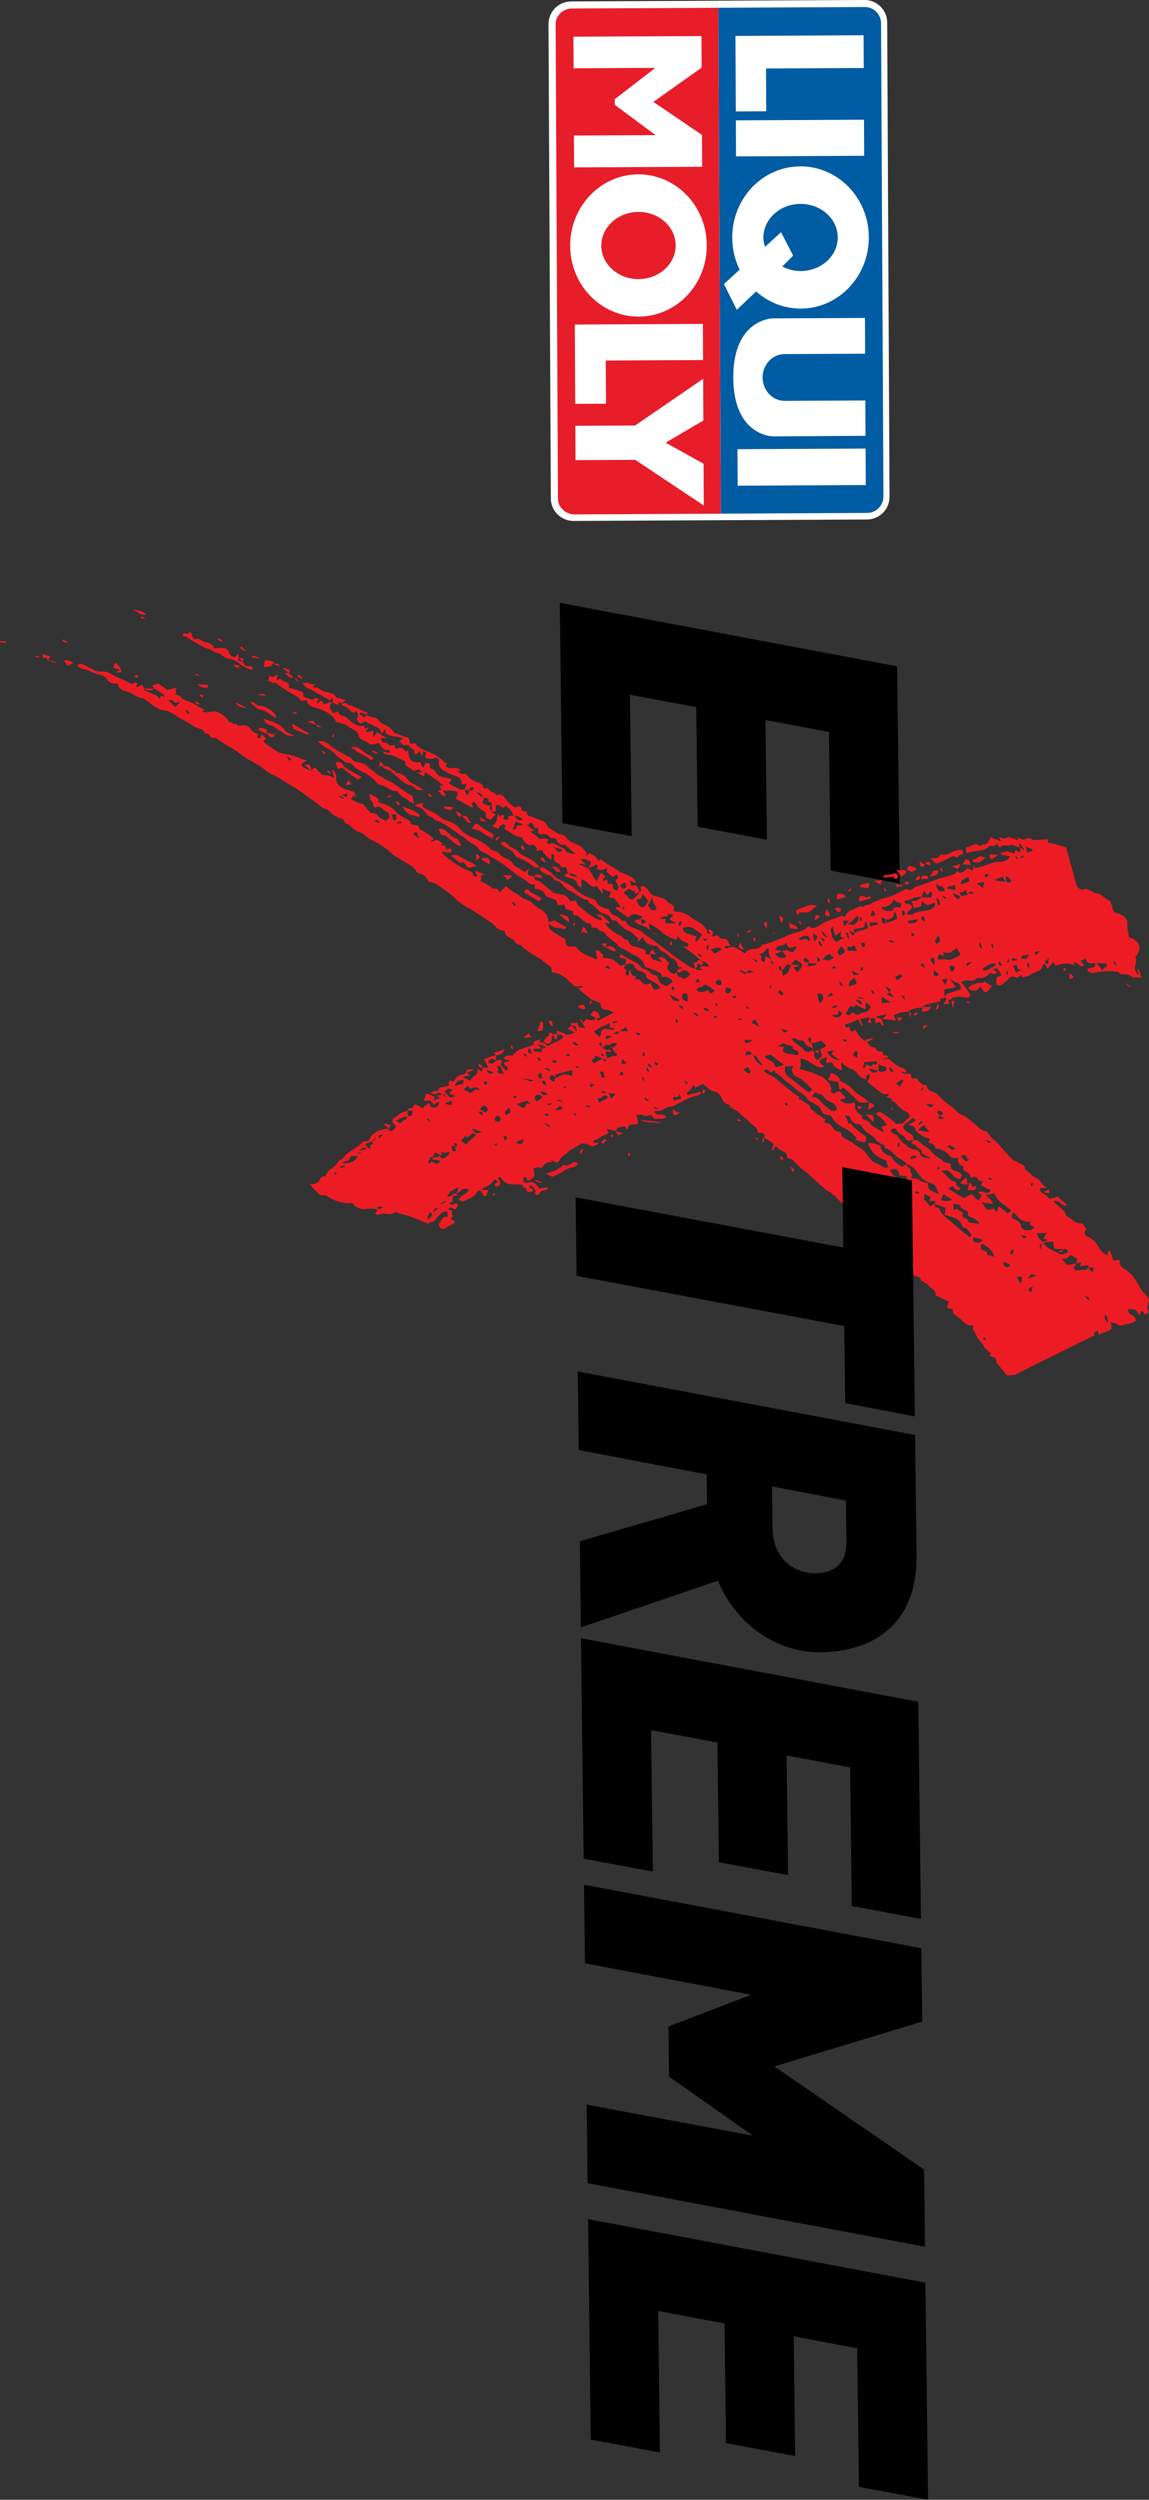 <?xml version="1.0" encoding="UTF-8"?> <svg xmlns="http://www.w3.org/2000/svg" id="Layer_1" data-name="Layer 1" viewBox="0 0 290.81 632.28"><rect x="0" y="0" width="290.81" height="632.28" fill="#333333" stroke="none"/><defs><style> .cls-1 { fill: #005ca3; } .cls-1, .cls-2, .cls-3 { fill-rule: evenodd; } .cls-1, .cls-2, .cls-3, .cls-4, .cls-5, .cls-6 { stroke-width: 0px; } .cls-2 { fill: #e71d29; } .cls-3, .cls-5 { fill: #fff; } .cls-6 { fill: #ed1c24; } </style></defs><g><path class="cls-5" d="m144.84.18h74.28c3.15,0,5.72,2.56,5.72,5.72v119.96c0,3.15-2.56,5.72-5.72,5.72h-74.28c-3.15,0-5.72-2.56-5.72-5.72V5.9c0-3.15,2.56-5.71,5.71-5.71Z" transform="translate(-.32 .89) rotate(-.28)"></path><g><path class="cls-2" d="m181.82,1.97l-37.12.18c-2.18.01-4.08,1.81-4.07,3.99l.59,120.03c.01,2.18,2.02,3.95,4.18,3.94l37.04-.18-.63-127.96Z"></path><polygon class="cls-3" points="177.9 81.93 177.94 91.07 153.32 91.19 153.38 102.11 145.59 102.15 145.49 82.09 177.9 81.93"></polygon><polygon class="cls-3" points="177.97 95.81 178.02 106.37 168.48 111.97 178.07 117.29 178.13 127.87 160.78 116.31 145.66 116.39 145.62 107.7 160.74 107.63 177.97 95.81"></polygon><polygon class="cls-3" points="177.54 9.13 177.58 17.11 165.37 25.77 177.67 34.13 177.71 42.18 145.3 42.34 145.26 34.28 165.93 34.18 155.6 26.52 155.6 25.09 165.85 17.17 145.17 17.27 145.14 9.28 177.54 9.13"></polygon><path class="cls-3" d="m161.51,44.1c9.55-.05,17.32,7.97,17.37,17.92s-7.64,18.01-17.2,18.06c-9.56.05-17.33-7.97-17.37-17.89s7.64-18.04,17.2-18.09Z"></path><path class="cls-2" d="m161.56,53.6c5.19-.03,9.43,3.76,9.45,8.46.02,4.67-4.18,8.51-9.37,8.54-5.19.03-9.43-3.77-9.45-8.44-.02-4.7,4.18-8.53,9.37-8.55Z"></path><path class="cls-1" d="m222.99,5.89c-.01-2.29-1.86-4.12-4.13-4.11l-37.04.18.63,127.96,37.02-.18c2.29-.01,4.14-1.89,4.13-4.16l-.61-119.69Z"></path><rect class="cls-5" x="186.27" y="30.36" width="32.43" height="9.12" transform="translate(-.17 .99) rotate(-.28)"></rect><rect class="cls-5" x="186.68" y="113.53" width="32.43" height="9.23" transform="translate(-.58 1) rotate(-.28)"></rect><polygon class="cls-3" points="218.57 8.92 218.61 17.2 193.88 17.32 193.93 28.15 186.23 28.19 186.14 9.08 218.57 8.92"></polygon><path class="cls-3" d="m218.92,80.41l.04,9.05-20.42.1c-3.06.02-5.54,2.68-5.52,5.94.02,3.26,2.52,5.9,5.58,5.89l20.42-.1.04,8.94-23.38.15s-10.02.01-10.09-14.84c-.07-14.87,9.95-15.01,9.95-15.01l23.38-.11Z"></path><path class="cls-3" d="m183.22,71.86l3.97-3.66c-1.17-2.43-1.85-5.14-1.86-8.05-.05-9.93,7.65-18.03,17.2-18.07,9.54-.05,17.33,7.97,17.37,17.9.05,9.93-7.66,18.03-17.2,18.07-4.33.02-8.28-1.62-11.32-4.33l-4.9,4.65-3.26-6.53Z"></path><path class="cls-1" d="m200.74,64.67l-2.76,2.74c1.37.69,2.98,1.16,4.68,1.15,5.19-.03,9.39-3.83,9.37-8.53-.02-4.69-4.26-8.49-9.45-8.46s-9.39,3.87-9.37,8.55c0,.83.17,1.59.41,2.32l4.06-3.7,3.07,5.93Z"></path></g></g><g><path class="cls-4" d="m210.23,220.19l-.43-35.05-16.07-3.03.37,30.27-17.51-3.26-.37-30.27-16.79-3.14.44,35.77-17.51-3.26-.68-55.75,85.38,16.07.67,54.91-17.51-3.26Z"></path><path class="cls-6" d="m35.15,155.08c.48.34,1.15.47,1.99.42-.61-.54-1.17-.87-1.7-.98-.53-.11-1.14-.21-1.84-.31.55.26,1.07.55,1.55.88Zm1.67,1.53c-.19-.13-.39-.3-.6-.51-.2-.2-.45-.15-.73.16.72.25,1.17.36,1.33.35Zm23.62,9.82l-.19-1.08-.86.93c-.72-.24-1.21-.65-1.48-1.21-.15-.86-.89-1.25-2.24-1.16l-1.51.1c-.15-.86-.92-1.4-2.31-1.6-.36-.12-.74-.31-1.12-.58-.39-.27-.9-.3-1.55-.12-.19-.13-.3-.27-.32-.42-.19-.13-.3-.27-.33-.42.12-.3.07-.55-.13-.76-.2-.2-.38-.23-.52-.07-.28.31-.61.37-.99.17-.37-.19-.59,0-.67.59.2.14.38.19.55.18.17,0,.35.05.54.18.58.4,1.2.8,1.86,1.19.66.39,1.37.78,2.11,1.17.39.27.84.46,1.37.56.53.11,1,.37,1.41.78l.29.2.25-.02c.89.24,1.35.42,1.37.56.6.54,1.34.9,2.22,1.06.88.16,1.62.51,2.22,1.06.8.68,1.92,1.26,3.36,1.75.22-.74.08-1.06-.42-.96-.49.11-.93.03-1.32-.24-.43-.55-.66-.9-.69-1.05-1.01.07-1.31-.2-.91-.81Zm-43.31-4.15c-.36-.12-.59-.21-.69-.28-.09-.07-.32-.16-.68-.28.1.58.49.84,1.16.8l.22-.23Zm-17.05.25c.5-.03.94.01,1.3.13-.03-.14.04-.29.18-.45-.67.04-1.19,0-1.55-.12l.07.43Zm54.93-.99c.19.13.3.23.31.31.01.07.12.18.31.31.17,0,.3.02.39.08.1.07.23.09.4.08-.46-.7-.93-.96-1.41-.78Zm5.97,2.12c.01.07-.06.11-.23.12.43.56,1,.88,1.7.98-.39-.27-.63-.47-.74-.61-.11-.14-.27-.35-.49-.62-.17.01-.25.05-.24.13Zm-48.06,2.4c-.36-.12-.71-.21-1.06-.26-.35-.05-.71-.21-1.11-.47l.19,1.08.76-.05c.19.13.3.27.33.42.03.15.14.29.32.42-.1-.57.09-.95.57-1.13Zm-3.06-.02c-.17.01-.34-.01-.52-.08-.18-.06-.36-.09-.52-.07l.04.22c.17-.01.3.02.4.08.1.07.32.09.65.07l-.04-.22Zm53.95-.05c-.08,0-.11.09-.09.23.36.12.63.17.79.16.17-.01.44.05.8.17.17,0,.24-.09.22-.23l-1.62-.55c.02.15,0,.22-.09.22Zm-2.92.85c.11.14.26.27.45.41.43-.46.29-.75-.4-.85l-.51.03c.19.13.34.27.45.41Zm-44.72.32l.98,1.25c.32-.17.55-.29.7-.38.16-.08.39-.21.7-.37-.96-.66-1.76-.83-2.38-.5Zm-1.65.77c-.63-.68-1.35-.93-2.17-.73,1.06.22,1.78.47,2.17.73Zm54.75-.55c-1.06-.22-1.76-.39-2.13-.51-.11.3-.19.6-.23.89-.03.29-.1.66-.19,1.11.48-.18,1.06-.29,1.73-.33.32-.16.45-.36.41-.57-.04-.22.14-.19.52.07l-.11-.65Zm-38.71,1.89c-.05-.29-.48-.84-1.31-1.66-.28.31-.42.54-.39.68.03.15-.02.37-.14.67.37.12.63.18.79.17.17,0,.45.12.83.38-.62.33-1.01.5-1.19.51,1.39.2,1.87-.05,1.4-.75Zm121.38,84.49l.11.65c.12.72.69,1.05,1.7.98l1.66.76c-.8.34-1.5.68-2.12,1.02-.63.33-1.25.66-1.87,1-.2-.14-.3-.24-.31-.31-.01-.07-.12-.18-.31-.31-.41.61-1.25.66-2.52.17-.12.3-.33.6-.61.91-.19-.13-.3-.28-.33-.42-.03-.15-.14-.28-.33-.42-.17.01-.24.09-.21.23.21.28.44.59.67.94.23.35.46.73.71,1.16-.36-.12-.63-.18-.79-.17-.17.01-.43-.04-.79-.17-.2-.13-.34-.49-.44-1.06l-1.77.12c.05.29.11.43.2.42.08,0,.14.06.17.21.5-.03.81.02.92.16.11.14.24.64.39,1.51-.24-.42-.47-.74-.67-.94-.21-.21-.42-.45-.63-.72-.32.16-.51.29-.58.37-.07.08-.27.2-.57.36,1.11.51,1.76.83,1.95.97-.48.18-.88.31-1.21.41-.33.09-.66.15-.99.17-.39-.27-.76-.46-1.12-.58-.37-.12-.82-.31-1.38-.57l.15.87c.19.13.37.19.54.18.16,0,.35.05.54.18.53.11.58.4.15.87-.45.32-1,.61-1.64.87-.64.26-1.18.55-1.64.87-.32.17-.69-.03-1.12-.58-.17.01-.62-.1-1.34-.35-.02-.15.03-.3.18-.45l-.04-.22c-.31.16-.67.3-1.08.4-.41.1-.56.43-.46,1.01-.96.36-1.93.67-2.9.96-.97.28-1.81.88-2.5,1.8-1.4-.2-2.12.07-2.16.8.36.12.63.21.81.27.18.06.45.15.81.27-.48.17-.97.28-1.48.31-.29.31-.15.63.42.96.57.32.55.73-.05,1.2-.41-.41-.84-.9-1.27-1.45-.02-.14.08-.52.32-1.11-.72-.25-1.23-.21-1.51.1-.32.16-.62.4-.9.72-.17,0-.26-.02-.27-.09-.01-.07-.11-.1-.27-.09l-.5.03c-.1-.58.02-.87.36-.9.46-.32.98-.21,1.59.33-.12-.72-.13-1.23,0-1.53-1.3.38-2.34.74-3.13,1.08.48.84.86,1.54,1.12,2.11l-1.51.1c.05.29.01.58-.1.88-.2-.14-.39-.23-.56-.29-.18-.06-.38-.23-.6-.51.15.86-.05,1.46-.59,1.79-.54.33-.93.79-1.17,1.39-.2-.13-.84-.46-1.95-.96.48-.18,1.06-.29,1.73-.33-.63-.69-.69-1.05-.19-1.08.5-.03.9-.21,1.19-.51-.34.02-.68,0-1.03-.04-.35-.05-.58.07-.7.37-.07.59-.53.91-1.37.97-.62.33-1.01.58-1.15.73-.29.31-.5.58-.63.8-.13.23-.47.21-1.03-.04-.17.01-.24.08-.22.23-.15.15-.2.3-.18.45.24.42.2.64-.14.67-.34.02-.66.11-.97.28-.84.06-1.25.16-1.22.3-.27.45-.48.69-.65.7-.17,0-.42.03-.76.05l-.94.5c.36.12.63.18.8.17.16,0,.34.05.54.18.57-.62,1.18-.59,1.8.1.46-.32.74-.13.87.6-.19-.13-.34-.27-.45-.41-.11-.14-.26-.28-.45-.41-.31.16-.58.29-.83.38-.24.09-.55,0-.94-.27.38.26.78.61,1.19,1.02-.34.02-.63.07-.87.17-.24.09-.51.22-.83.38l.36-.9c-.19-.13-.85-.46-1.95-.97-.29.31-.45.61-.48.91-.04.3-.2.59-.48.91.36.12.66.14.9.05.24-.09.54-.07.9.05.19.13.5.48.94,1.03.43-.47.9-.72,1.4-.75-.24.6-.43.97-.57,1.13-.15.15-.47.25-.97.29-.5.03-.79-.17-.87-.6-.03-.15-.09-.25-.18-.32-.1-.07-.16-.17-.18-.32-.29.31-.54.55-.77.71-.23.16-.49.39-.77.71-.36-.12-.6-.26-.7-.39-.11-.14-.25-.2-.41-.19-.39-.27-.67-.4-.83-.38-.32.16-.46.32-.43.47.02.14-.12.29-.43.46l-.25.02-.25.02c-.34.02-.48.18-.43.47.19.13.63.18,1.3.13-.12.3-.2.6-.23.89-.04.29-.3.46-.81.49-.39-.27-.47-.77-.26-1.51-.14.15-.3.24-.46.25-.65.19-1.2.44-1.66.77-.46.32-.91.64-1.37.97-.6.48-.6.98,0,1.53.02.14.07.21.16.21.08,0,.14.06.17.21.1.57-.25,1.03-1.04,1.38-.17.01-.3-.02-.39-.08-.1-.07-.23-.09-.4-.08.14-.16.2-.31.18-.45l.25-.02c-2.72.03-4.51,1.03-5.36,2.98-.31.17-.6.22-.86.17-.27-.06-.47,0-.62.15-.71.78-1.57,1.45-2.58,2.03-1.01.57-1.85,1.32-2.55,2.24-.14.15-.3.24-.47.25-.16,0-.32.09-.46.25-.39.75-.99,1.41-1.83,1.98-.83.56-1.36,1.21-1.58,1.96l-.25.02c-.67.05-1.12.44-1.33,1.18-.57.62-1.38.89-2.41.81.44.55.86,1.04,1.27,1.44.41.41.83.82,1.24,1.23.19.13.54.18,1.04.15.51-.03.96.16,1.37.56,2.07,1.18,4.02,1.63,5.85,1.36.68.97,1.62,1.5,2.82,1.57.51-.03,1.05-.07,1.64-.11.59-.04,1.14,0,1.68.11.22.28.18.54-.12.77-.3.24-.17.48.38.74.79-.35,1.58-.43,2.38-.27.8.17,1.49.01,2.09-.46.72.24,1.44.45,2.15.62.71.17,1.43.38,2.15.63l4.12,1.7.43-.47c.7.1,1.24-.23,1.62-.98.29-.31.61-.66.97-1.05.36-.39.95-.61,1.8-.67l.18-.45c.26-.45.57-.58.95-.39.37.19.73.28,1.06.26.12-.3.25-.53.39-.68.14-.15.1-.37-.11-.65-.36-.12-.69-.06-.99.17-.3.24-.67.08-1.1-.47.67-.04.98-.25.92-.61-.06-.36.04-.77.3-1.22-.5.03-1.07.21-1.69.55.21-.74.54-1.28,1-1.6s1.08-.66,1.87-1c-.1.44-.26.96-.5,1.56.79-.35,1.17-.59,1.15-.73.57-.62,1.24-.67,2.02-.13-.27.45-.71.85-1.33,1.18-.62.33-1.06.8-1.29,1.4l1.08.37c.62-.34,1.25-.63,1.89-.89.63-.26,1.15-.7,1.56-1.31.52-.91,1.05-.8,1.59.33.07.43.35.56.83.38l.54-1.35c-.36-.12-.67-.17-.92-.16-.25.02-.56-.04-.92-.16.79-.35,1.46-.68,2-1.01.53-.33.94-.72,1.2-1.17.09-.44.45-.32,1.08.37-.15.15-.3.24-.47.25l-.43.47c.19.13.3.27.32.42l.51-.03c.62-.34.8-.78.54-1.35-.44-.56-.42-.93.07-1.1.02.14.08.21.16.2s.14.06.17.21c.7,1.12,1.81,1.63,3.32,1.53.34-.02.68-.01,1.03.04.35.05.69.07,1.03.04l.04.22c.02.14-.04.29-.18.45.48-.18.86.05,1.14.69.28.64.8.71,1.57.22.12-.3-.05-.54-.51-.73-.46-.19-.46-.44,0-.76.38.26.8.75,1.27,1.45.02.14-.11.37-.39.68.58.4.93.48,1.06.26s.34-.5.63-.81c.31-.17.63-.26.97-.28.33-.02.63-.26.9-.72-1.01.07-1.76.19-2.23.37-.47-.7-.98-1.25-1.56-1.65-.17.01-.3-.02-.39-.08-.1-.07-.31-.02-.61.15-.84.06-1.31.05-1.4-.02-.1-.07-.13-.47-.08-1.2.45-.32.71-.3.77.06.06.36.19.6.38.74,1.6-.54,2.02-1.59,1.25-3.15.33-.02.54-.07.61-.15.07-.08.27-.13.61-.15.17-.01.34.01.53.08.18.06.35.09.52.07.5-1.05,1.35-1.55,2.55-1.48-.02-.15-.15-.36-.36-.63.38.26.67.43.85.49.17.06.44.15.81.28.31-.17.56-.44.75-.82.19-.38.51-.73.97-1.05.77-.49,1.2-.88,1.33-1.18l.25-.02c.45-.33.92-.61,1.38-.86.47-.25.93-.54,1.39-.86.67-.05,1.19,0,1.55.12.74.39,1.25.57,1.5.56s.76-.27,1.53-.76c-.17.01-.35-.05-.54-.18l-.76.05c-.02-.15-.14-.28-.32-.42.79-.35,1.45-.68,1.99-1.01.54-.33,1.21-.66,2-1.01-.22-.28-.37-.63-.44-1.06l2.38.5c.07-.59.31-.9.73-.92.42-.03.87-.13,1.35-.31l.65.83c.17-.01.24-.09.22-.23.04-.73.49-1.06,1.36-.97.51-.03.91-.14,1.22-.3l-.37-2.16,1.26-.08c.19.13.33.2.41.19.08,0,.22.06.42.19l.25-.02c.82-.2,1.27-.27,1.37-.2.09.07.36.38.79.93.51-.03,1.02-.03,1.53,0,.52.04,1-.1,1.46-.42-.44-.55-.98-.78-1.64-.65-.66.11-1.14-.18-1.43-.89.86.09,1.77-.12,2.7-.61.46-.32.94-.5,1.44-.53.5-.03.98-.21,1.44-.53.94-.5,1.84-.96,2.7-1.38.86-.42,1.87-.75,3.02-.96l.64-.7-.29-.2c-.48.18-1.01.32-1.58.43-.58.11-1.1.25-1.59.43-.02-.15-.13-.29-.32-.42.28-.31.61-.63.99-.94.37-.32.59-.77.66-1.35l.65.83c.31-.17.62-.34.93-.5.31-.17.62-.33.94-.5,1.21,1.09,1.99,1.69,2.35,1.81,1.23.21,2,.78,2.33,1.71.32.92,1.04,1.57,2.12,1.94l.04.22c.05.29.24.42.58.4.21.28.42.44.6.51.18.06.46.22.85.49.81.82,1.61,1.5,2.39,2.03.43.55.99,1.06,1.67,1.53.67.46.98,1.06.95,1.8l.5-.03c.48-.18.94.08,1.41.78-.17,0-.24.09-.22.23l-.22.23c.91.38,1.77.9,2.57,1.58-.1.44-.26.97-.5,1.56.17,0,.26.06.29.2.12-.3.21-.49.29-.57.07-.08.17-.27.29-.57.36.12.59.25.7.39.11.14.26.27.46.41.38.26.81.49,1.26.68.46.19.65.58.58,1.16.05.28.24.42.58.4.19.13.33.2.42.19.08,0,.22.06.41.19.63.68,1.24,1.3,1.85,1.84.6.54,1.29,1.08,2.06,1.61.22.28.52.55.91.82.22.27.42.48.61.61.19.13.4.33.62.61.36.12.56.29.6.51.04.22.23.39.6.51.38.26.73.57,1.05.91.31.34.83.64,1.56.88-.17.01.04.22.61.61l1.85,1.85c.19.13.42.23.68.28.26.05.42.22.47.51.05.29-.05.73-.28,1.33.39.26.61.54.66.83.33-.02.58-.08.74-.16.15-.09.31-.13.48-.14.63.69,1.16,1.34,1.62,1.97.45.63,1.11,1.06,2,1.29.27.56.44,1.07.51,1.5.08.43.31.85.73,1.26.22.28.43.52.64.72.2.21.57.36,1.1.47,1.22.21,1.84.83,1.85,1.85.36.12.62.18.79.17.16,0,.35.05.54.18,1.21,1.09,1.7,2,1.49,2.74.36.12.63.21.81.27.18.06.45.15.81.27.36.12.76.24,1.21.36.44.11.48.55.1,1.3.53.11.73.31.62.62-.12.3,0,.51.36.63.56.25,1.05.44,1.5.56.44.11.71.46.81,1.04h.25s.29.19.29.19l.87.6c.38.26.59.47.61.61.03.14.22.27.58.4.77.53,1.13,1.16,1.09,1.89.55.26,1.11.51,1.66.77.56.25,1.11.51,1.66.76-.12.3-.2.56-.25.78-.05.22-.13.48-.25.78.72.24,1.25.36,1.59.33-.24.6-.07,1.1.51,1.5.57.4,1.12.83,1.63,1.31.51.47,1.05.91,1.63,1.31l1.01-.07c.36.12.42.48.18,1.08l.33.42c.48.84.75,1.41.8,1.7l.65.83c.41.41.74.83.98,1.25.24.42.57.83.98,1.25l.87.6c-.15.15-.21.27-.2.34.01.07-.06.18-.2.34.89.23,1.39.42,1.5.56.11.14.22.57.35,1.29.41.41.72.75.94,1.03.22.27.43.55.65.83l.98,1.25,2.02-.13c.31-.17.62-.34.93-.5.31-.17.62-.33.93-.5l18.35-9.08c-.42-.41-.14-.79.82-1.15l.19,1.08c.45-.32.93-.54,1.42-.64.49-.11.97-.32,1.42-.64.34-.02.47-.25.4-.68l-.22-1.3c.72.24,1.17.36,1.33.35.58.4.95.59,1.12.58.65-.19,1.3-.34,1.96-.46.66-.12,1.3-.34,1.93-.68.04-.73-.3-1.25-1.04-1.57-.73-.32-1-.85-.78-1.59.36.12.67.18.92.16.25-.02.55.04.92.16.43.55.77,1.04,1.01,1.46.12-.3.16-.56.12-.77-.04-.21.19-.34.7-.37.05.29.27.56.65.83.79-.35.97-.79.53-1.35-.07-.43-.05-.8.07-1.1.19-.89.27-1.4.24-1.55-.44-.55-.86-1.04-1.27-1.45-.41-.41-.76-.9-1.02-1.46-.51-.99-1.09-1.89-1.74-2.73-.65-.83-1.55-1.58-2.68-2.23-.58-.4-.78-1.04-.59-1.93l-1.77.12c-.07-.43-.19-.83-.33-1.18-.15-.36-.24-.68-.29-.97l-.33-.41c-.29.31-.42.54-.39.68.02.14-.03.36-.14.67l-1.16-.8c-.41-.41-.75-.86-1-1.36-.26-.49-.59-.94-1-1.35-.21-.28-.61-.61-1.19-1.01-1.45-.49-1.74-1.2-.88-2.13-.22-.28-.39-.52-.51-.73-.12-.21-.29-.46-.51-.73-.34.02-.6,0-.78-.06-.18-.06-.36-.09-.52-.08-.55-.26-1.03-.56-1.43-.89-.4-.34-.87-.64-1.43-.89-.13-.72-.53-1.35-1.22-1.89-.69-.54-1.35-1.15-1.98-1.84.64-.19,1.17-.08,1.59.33.38.27.68.5.88.71.2.21.54.15.99-.18-.77-.53-1.57-1.21-2.39-2.03-.96.35-1.61.54-1.94.56-.39-.27-.63-.47-.74-.61-.11-.14-.36-.34-.74-.61-.39-.27-.68-.47-.87-.6-.19-.13-.24-.42-.15-.87l1.76-.12c-.75-.39-1.25-.83-1.5-1.32-.26-.5-.66-.87-1.21-1.12-.56-.26-1.04-.59-1.45-1-.41-.41-.91-.82-1.48-1.21.23-.6-.19-1.08-1.27-1.45-.39-.27-.81-.49-1.26-.68-.46-.19-.8-.42-1.01-.7-.44-.56-.86-1.04-1.27-1.45-.41-.41-.83-.9-1.27-1.45-.44-.55-.95-1.07-1.54-1.54-.59-.47-1.12-1.06-1.58-1.75-.02-.15-.23-.35-.61-.62-.7-.1-1.25-.36-1.66-.77-.41-.41-.81-.75-1.2-1.02-1.21-1.09-2.18-1.82-2.93-2.21-.72-.24-1.3-.61-1.72-1.09-.43-.48-.93-.93-1.5-1.32-1.16-.8-2.16-1.68-3.01-2.65-.41-.41-.98-.74-1.7-.98-.73-.25-1.14-.73-1.27-1.45-.02-.14-.12-.21-.29-.2-.67.04-1.24-.29-1.7-.98-.46-.7-1.01-.88-1.63-.55-.22-.28-.38-.71-.48-1.28-.36-.12-.75-.13-1.15-.03-.41.1-.82-.05-1.23-.46l.25-.02c.16-.01.35.05.54.18.19.13.35.05.47-.25-.05-.29-.27-.57-.65-.83-.89-.23-1.58-.55-2.08-.96-.5-.41-1.04-.88-1.65-1.42l-1.77.12c.31-.17.72-.26,1.23-.3l.43-.47c-.36-.12-.58-.18-.67-.18-.09,0-.31-.05-.67-.17l-.15-.86c-.34.02-.6,0-.78-.06-.18-.06-.36-.09-.52-.08-.2-.13-.31-.31-.35-.52-.04-.22-.14-.32-.31-.31-.7-.1-1.16-.33-1.39-.68-.23-.35-.54-.66-.92-.92-1.13-.66-1.98-1.62-2.54-2.89-.32.16-.51.25-.59.26-.09,0-.28.09-.59.26-.1-.58-.26-1-.47-1.28-.34.02-.58.11-.72.27-.05-.29-.12-.47-.22-.54-.1-.07-.15-.17-.18-.31.64-.19,1.21-.38,1.69-.55s1.03-.43,1.66-.76c.22.28.39.56.53.84.13.28.31.56.53.84l.21-.23c-.22-.28-.34-.52-.38-.74-.04-.21-.17-.46-.38-.74.31-.17.63-.26.97-.28.34-.02.66-.12.97-.28.53.11.62.39.27.86s-.1.66.74.61c-.29-.71-.4-1.1-.33-1.18.07-.08.45-.07,1.15.03l.22,1.3c.14-.15.3-.24.47-.25.17,0,.32-.1.47-.25.43.55.67.9.69,1.05.17-.01.24-.06.23-.13-.01-.07.07-.11.23-.13-.22-.28-.35-.52-.38-.74-.04-.22-.16-.46-.38-.74-.19-.14-.37-.2-.54-.18-.17,0-.35-.05-.54-.18l-.04-.21c.48-.18.93-.28,1.35-.31.42-.03.87-.13,1.35-.31l-.64.7-.22.23c-.17.01-.33.09-.47.25.7.1,1.3.17,1.82.21.52.04,1.12.11,1.82.21-.22-.28-.34-.49-.36-.63-.02-.15-.15-.36-.36-.63,1.08-.66,2.39-.96,3.93-.92l-.04-.22c.59-.48,1.82-.78,3.67-.9-.14.15-.21.27-.2.34.01.07-.05.19-.19.34.02.14-.04.3-.18.45,1.01-.07,1.66-.22,1.96-.46.3-.24.5-.58.59-1.02-.29.31-1.05.36-2.27.15l.94-.5c1.29-.38,2.28-.59,2.95-.63.14-.16.3-.2.48-.14.18.06.24-.05.19-.34-.05-.29.05-.44.31-.46.25-.02.53-.11.85-.28-.15-.86-.18-1.52-.08-1.96.48-.18.93-.28,1.35-.31.42-.03.95-.14,1.6-.33-.41-.41-.73-.79-.96-1.14-.23-.35-.47-.74-.71-1.16.43.55,1.06.95,1.86,1.19.81.24,1.11.8.93,1.69-.48.18-1,.36-1.57.54-.57.18-1.17.37-1.82.56-.29.31-.49.61-.61.91.38.26.47.55.27.86-.2.3-.45.61-.73.92l1.51-.1-.19-1.08c.34-.02.6.03.8.17l-.25.02c.43-.47.56-.69.39-.68.34-.02.75-.09,1.25-.19.49-.11.92-.1,1.28.03.86.09,1.38.13,1.55.12.17,0,.38-.24.64-.7-.46-.7-.85-1.26-1.18-1.67-.33-.42-.71-.9-1.14-1.46.59-.48,1.29-.63,2.09-.46.79.17,1.39-.06,1.8-.67,1.56.19,2.67-.25,3.35-1.31.91.38,1.5.34,1.77-.12-.39-.27-.69-.54-.91-.81.64-.19,1.02-.21,1.13-.07.11.14.41.7.93,1.69-.32.16-.55.25-.72.26-.17.01-.33.09-.47.25-.12.3-.15.59-.1.88.05.29.01.58-.1.88.36.12.63.21.81.27.18.06.49-.07.95-.39.29-.31.51-.51.66-.59.15-.09.38-.28.67-.59.55-.77,1.29-.89,2.23-.37.31-.17.61-.41.9-.72.19.13.3.23.31.31.01.07.11.17.31.31.31-.17.63-.26.97-.28.34-.02.65-.19.93-.5.79-.35,1.46-.64,2.02-.9.55-.25.93-.75,1.14-1.5-.02-.15.13-.23.47-.25.22.28.34.49.37.63.02.14.14.35.36.63.26-.45.75-1.07,1.47-1.84.05.29.12.46.22.53.1.07.17.24.22.53,1.92-.71,3.53-.74,4.83-.1l-.15-.86c.53.11.95.34,1.26.68.32.34.79.42,1.44.23-.22-.28-.38-.49-.49-.62-.11-.14-.28-.35-.49-.62.17-.01.56-.18,1.19-.52.22.28.34.49.36.63.03.14.13.28.33.42.36.12.96.16,1.81.1.12.72-.16,1.1-.83,1.15-.68.04-1.07.21-1.19.52.46.7,1.1.94,1.91.75.48-.18,1.31-.3,2.48-.38.67-.05,1.27-.05,1.79-.01.52.04,1.12.11,1.82.21.07.43.53.62,1.37.57.67-.04,1.2.07,1.59.33.41.41.86.56,1.35.46.49-.11,1.01-.03,1.57.22-.25-.42-.4-.81-.46-1.17-.06-.36-.22-.75-.46-1.17h-.25s.26,1.53.26,1.53c-.82-.82-1.09-1.64-.81-2.46.28-.82.28-1.59,0-2.3l.47-.25c1.16-2.12.57-3.61-1.79-4.48l-.29-.2c-.13-.72-.24-1.37-.33-1.95-.1-.58-.12-1.16-.05-1.75-.17-1.01-.98-1.76-2.42-2.24-.7-.1-1.08-.37-1.16-.8-.22-.28-.3-.53-.26-.75.05-.22-.04-.47-.26-.75-.1-.58-.33-.92-.69-1.05-.55-.26-1.04-.59-1.45-1-.41-.41-1.05-.66-1.91-.75-.17.01-.31-.05-.41-.19-.11-.14-.25-.2-.42-.19-.39-.27-.76-.46-1.12-.58-.36-.12-.78-.09-1.26.08-.51.03-.99-.3-1.45-1-.37-1.14-.68-2.25-.95-3.33-.27-1.08-.59-2.18-.95-3.33-.1-.58-.24-1.11-.4-1.61-.18-.5-.29-.97-.37-1.4-1.45-.49-2.96-.9-4.55-1.23l-.15-.86-3.78.25c-.43-.56-1-.66-1.71-.33-.71.34-1.37.16-2-.52.07.43.04.73-.1.88-.39-.27-.75-.42-1.1-.47-.35-.05-.72-.21-1.1-.47-.63.33-1.02.5-1.19.51-.17.01-.53-.11-1.08-.36l-.25.02c.19.13.34.49.43,1.06-.55-.26-1.01-.45-1.37-.57-.36-.12-.74-.32-1.12-.58-.12.3-.21.48-.28.57-.07.08-.17.27-.29.56-.26.46-.6.7-1.02.72-.42.03-.78.19-1.06.51-.78-.53-1.43-.64-1.97-.31-.55.33-1.06.51-1.57.54-.12.3-.11.81,0,1.53,1.29-.38,2.28-.59,2.95-.63,1.18-.08,1.98-.35,2.41-.81.28-.31.69-.45,1.2-.41.52.04.9-.17,1.17-.62.02.14.25.49.69,1.05.43-.47.95-.65,1.57-.54.61.1,1.15,0,1.6-.32l.07.43c.31-.17.61-.15.9.05s.6.29.94.27l-.15-.86.25-.02c.44.55.77,1.04,1.02,1.46l-.25.02-.87-.6.22,1.3c-.72-.25-1.18-.43-1.37-.57-.12.3-.15.59-.1.88-.53-.11-1.16-.29-1.88-.53-.34.02-.59.07-.74.16-.15.08-.4.14-.74.16-.17.01-.24.09-.21.23l.04.22,2.38.5c-.69.92-1.55,1.38-2.57,1.37-1.02-.01-1.93.16-2.72.51-.8.34-2.01.71-3.64,1.11l-.04-.21c-.03-.15-.14-.29-.33-.42.05.29-.05.73-.28,1.33-.8-.68-1.37-.78-1.71-.32-.35.46-.86.71-1.53.76l-.58-.4-.64.7c-.96.35-2.26.73-3.89,1.13-.96.35-1.92.71-2.88,1.06-.96.35-2.01.71-3.13,1.08-.32.17-.62.37-.92.61-.3.24-.73.23-1.28-.03l-.51.03-1.4.75c-1.56.83-3,1.36-4.32,1.6-.8.34-1.67.69-2.62,1.05-.29.31-.64.48-1.06.51-.42.03-.78.19-1.06.5l-.5.03c-.17,0-.26-.06-.29-.2-.8.34-1.58.68-2.37,1.03-.79.34-1.3.88-1.51,1.63-.34.02-.56-.04-.67-.17-.11-.14-.24-.13-.38.02-.8.34-1.64.65-2.52.93-.89.28-1.72.66-2.48,1.15-.45.32-.96.61-1.51.86-.55.25-1.13.11-1.73-.43-.58.62-.95.94-1.11.95-.63.33-1.23.55-1.8.66-.58.11-1.26.34-2.05.68-1.9.85-3.65,1.55-5.25,2.09-.31.16-.8.27-1.47.32-.38.75-1.08,1.13-2.1,1.12-1.02,0-1.81.37-2.36,1.14l-.58-.4c-.58-.4-1.2-.76-1.84-1.08-.65-.32-1.36-.24-2.13.25l-.54-.18c.09-.44.32-.6.68-.48.36.12.68.03.97-.28-.34.02-.53-.11-.58-.4-.15-.86-.82-1.26-1.99-1.18-.19-.13-.35-.27-.45-.41-.11-.14-.26-.28-.45-.41-.17,0-.37.06-.61.15-.24.09-.53.15-.87.17.52-.91.42-1.49-.3-1.73l-.51.03c.05.29.12.46.22.53.1.07.17.24.22.53-.19-.13-.37-.2-.54-.18-.17.01-.27-.06-.29-.2.12-.3.07-.59-.15-.86s-.44-.56-.65-.83c-.6-.54-1.23-.98-1.88-1.3-.65-.32-1.18-.69-1.59-1.1-.97-.67-1.88-1.04-2.75-1.13-.34.02-.69-.03-1.05-.15-.36-.12-.42-.48-.19-1.08l-.32-.42c-.39-.27-.67-.43-.85-.49-.18-.06-.38-.23-.6-.51-.24-.42-.81-.75-1.7-.98-.37-.12-.67-.21-.94-.27-.26-.06-.58-.15-.94-.27l-.25.02c-.02.88.32,1.87,1.02,2.99l.11.65-1.26.08-.98-1.25c.29-.31.52-.69.7-1.14.18-.45.4-.9.66-1.35-.58-.4-1-.85-1.25-1.34-.26-.5-.75-.86-1.47-1.11-.48.18-.61.44-.38.79.23.35.11.61-.37.79-.15.15-.25.31-.3.46-.06.15-.16.3-.3.46-.43.47-.8.78-1.11.95-.5.03-.88-.16-1.12-.58-.24-.42-.64-.76-1.19-1.01.29-.32.51-.51.66-.59.15-.09.37-.28.66-.59.38.27.67.43.85.49.18.06.44.15.81.27.02.14,0,.25-.07.33-.08.07-.1.19-.07.33.62-.34,1.02-.5,1.19-.52-.05-.29-.32-.85-.8-1.7l-1.26.08c-.1-.58-.26-1-.48-1.28.53.11,1.08.37,1.66.77-.12-.72-.47-1.25-1.04-1.57-.56-.33-1.13-.62-1.68-.87-.53-.11-.99-.3-1.37-.56-.39-.27-.77-.53-1.16-.8-.75-.38-1.41-.78-1.99-1.18-.58-.4-1.16-.8-1.73-1.2l-.43.47c-.44-.56-.71-.9-.82-1.04-.11-.14-.64-.47-1.57-.99-.14.15-.25.27-.32.35-.07.08-.27.2-.58.37.26-.45.29-.78.09-.99-.21-.2-.42-.45-.63-.72-.63-.69-1.44-1.18-2.42-1.48-.99-.3-1.72-.87-2.21-1.71-.22-.28-.55-.44-.98-.48-.44-.05-.84-.2-1.23-.47-.39-.27-.81-.53-1.28-.79-.47-.26-.82-.53-1.03-.81-.29-.71-.67-1.16-1.12-1.35-.46-.19-1.05-.4-1.77-.65-.56-.26-1.09-.44-1.62-.55-.53-.11-.77-.53-.73-1.27-.34.02-.6,0-.77-.05-.18-.07-.36-.09-.53-.08l-.15-.86c-.39-.27-.74-.32-1.05-.15-.31.16-.66.12-1.04-.15-.19-.14-.7-.61-1.52-1.43l-.98-1.25c-.2-.13-.38-.19-.54-.18-.17.01-.27-.06-.29-.2-.45.32-.79.34-1.01.07-.22-.28-.51-.48-.87-.6-.36-.12-.66-.36-.88-.71-.23-.35-.57-.37-1.03-.04l-.33-.42c-.1-.58-.51-.99-1.23-1.23-1.42-.35-2.48-1.08-3.19-2.2-.84.06-1.31.05-1.4-.02-.1-.07-.36-.38-.8-.93.19.13.37.19.54.18.17-.01.35.05.54.18-.46-.7-1.07-.99-1.81-.87-.75.12-1.49-.01-2.24-.4l.36-.9c-.5.03-.78-.1-.83-.38-1.04-1.1-2.74-2.08-5.1-2.95-1.11-.51-1.8-1.05-2.07-1.61l-1.26.08c-.1-.58-.27-1.07-.51-1.49-.89-.24-1.89-.61-3-1.11-.34.02-.63-.18-.87-.6-.65-.83-1.52-1.43-2.6-1.8l-.58-.4c-.46-.7-1-1.1-1.61-1.21-.62-.11-1.2-.29-1.75-.54-.17.01-.33.1-.47.25-.14.15-.3.24-.47.25-.22-.28-.47-.48-.74-.61-.28-.13-.27-.35.02-.66l1.62.55c-.02-.14.04-.3.18-.45-.72-.24-1.41-.53-2.06-.85-.66-.32-1.25-.61-1.81-.87-.36-.12-.63-.18-.79-.17-.17.01-.36-.12-.58-.4-.22-.28-.72-.25-1.52.1.19.13.3.27.33.41.69.1,1.21.36,1.54.78.32.42.76.75,1.32,1.01.17,0,.39-.17.69-.48.43.55.52,1.09.28,1.62-.25.53,0,1.06.78,1.59.62-.33,1.02-.5,1.19-.51.36.12.63.25.83.38.19.13.47.26.83.38.55.26,1.06.51,1.54.78.46.26.76.75.89,1.47l1.08-1.16c-.04.73.08,1.2.37,1.4.29.2,1.13.4,2.53.6l1.59.34c-.45.32-.83.63-1.11.94.36.12.6.29.72.5.12.21.35.31.69.28.67-.05,1.12.11,1.35.46.23.35.53.58.89.71.19.13.26.31.22.53-.05.22.03.47.25.75.14-.16.26-.24.34-.24.08,0,.2-.09.34-.24l.43-.47c.05.29.13.5.24.64.1.14.18.35.23.64l.25-.02c-.05-.29-.04-.47.03-.55.07-.08.08-.26.03-.55.34-.02.6.03.79.17l.04.21c-.22.74-.23,1.18-.03,1.31.36.12.88.16,1.55.12.33-.02.54-.07.61-.15.07-.08.19-.12.36-.14.72.24.98.74.76,1.48-.05.73.4,1.36,1.34,1.88.58.4,1.59.84,3.04,1.33,1.11.51,1.57,1.21,1.38,2.09l1.26-.08-.53,1.35c.36.12.62.18.79.17.17,0,.34.05.54.18l-.11-.65c.17,0,.29-.05.36-.13s.27-.13.61-.15c.26.56-.02.87-.86.93-.12.3-.22.48-.28.57-.07.08-.17.26-.29.56l-.25.02c-.05-.29-.14-.54-.26-.75-.12-.21-.2-.46-.25-.75l-1.01.07c-.55-.25-1.07-.51-1.54-.77-.47-.27-.98-.52-1.53-.78l.86-.93c-.57-.4-1.12-.58-1.62-.55-.89-.23-1.43-.38-1.61-.44-.18-.06-.5-.44-.96-1.14-.22-.28-.42-.45-.6-.51-.18-.06-.47-.23-.85-.49-.03-.15-.01-.3.05-.44.06-.15.08-.3.05-.44-.19-.14-.37-.2-.54-.19-.17.01-.35-.05-.54-.18l-.54,1.35c-.03-.15-.08-.21-.16-.21-.09,0-.14-.07-.17-.21-.22-.28-.36-.63-.44-1.06-2.14.43-3.16-.59-3.08-3.08-.29.31-.52.47-.68.48-.51-.99-1.32-1.23-2.42-.72-.22-.28-.36-.63-.44-1.07-.63.33-1.14.3-1.55-.11-.41-.41-.86-.53-1.34-.35-.22-.28-.38-.71-.48-1.28.36.12.88.16,1.55.12-.75-.39-1.6-.92-2.57-1.58-.12.3-.39.69-.82,1.15l-.25.02c.12-.3.16-.56.12-.77-.04-.22,0-.47.12-.77-.48.17-1.06.29-1.73.33-.17.01-.27-.06-.29-.2l.86-.93c-.34.02-.54.07-.61.15-.07.08-.28.13-.61.15-.08-.43-.04-.73.1-.88-.77.49-1.83.26-3.17-.66-.39-.27-.79-.6-1.2-1.02-.41-.41-.97-.67-1.66-.77-.39-.27-.62-.61-.69-1.05-.31.16-.51.25-.6.26-.08,0-.28.09-.59.26-.44-.55-.74-1.05-.89-1.47-.16-.43.06-.88.66-1.35-.34.02-.67.08-.99.17-.33.1-.73.23-1.21.41-.03-.14-.26-.49-.69-1.05-.14.15-.29.27-.45.36-.16.08-.31.2-.45.36-.17.01-.26-.06-.29-.2.14-.15.24-.31.3-.46.06-.15.16-.3.3-.45-.56-.26-1.13-.15-1.73.33-.39-.27-.75-.43-1.1-.47-.35-.05-.72-.21-1.1-.48.21-.74-.21-1.22-1.27-1.45-.55-.26-1.36-.49-2.42-.72.22-.74.01-1.2-.62-1.38-.62-.18-1.14-.47-1.55-.88-.31.16-.55.25-.72.26-.17.01-.32.1-.46.25.07.43.21.71.4.85.97.67,1.83,1.23,2.59,1.69.76.46,1.61.95,2.55,1.47.19.13.5.47.94,1.03l1.51-.1.11.65c.24.42.82.82,1.74,1.2l.25-.02c2.86.83,4.6,2.03,5.21,3.59.53.11.97.23,1.34.35.36.12.72.24,1.08.36.96.67,1.72,1.12,2.28,1.38.58.4.89.74.94,1.03.12.72.55,1.24,1.29,1.56.73.31,1.31.68,1.72,1.09l1.01-.07c.16,0,.33-.06.48-.14.15-.09.4-.14.74-.16.22.28.39.52.51.73.12.21.37.45.76.72.22.28.53.36.94.27.41-.1.57.14.51.73-.34.02-.87-.09-1.59-.33l.07.43c.56.25,1.09.4,1.61.44.52.04.97.19,1.35.46l2.49,1.15c-.05.73.21,1.22.76,1.48.56.25,1.03.59,1.45,1,.79-.35,1.23-.48,1.33-.42.09.07.35.31.76.72l-1.01.07h-.25c.38.28.67.44.85.51.18.06.46.22.85.49.11-.3.17-.49.15-.56-.01-.07.04-.26.16-.56.96.67,1.78,1.23,2.46,1.7.67.46,1.41,1.03,2.21,1.71l-1.01.07c.05.29.12.46.22.54.1.06.17.24.22.53l-1.01.07c.38.26.69.57.92.92.23.35.68.5,1.36.46-.22-.28-.39-.52-.51-.73-.12-.21-.29-.46-.51-.73.53.11,1.05.15,1.55.12.5-.03.94.01,1.3.13.84-.06,1.15.28.95,1.03l-.36.9,4.23,2.35c.12-.3.07-.59-.15-.86-.22-.28,0-.51.64-.7.22.28.39.52.51.73.12.21.29.45.51.73.38.27.72.5,1.01.7.29.2.62.43,1.01.7-.55.76-.2,1.32,1.05,1.68.28-.31.5-.54.65-.7.14-.16.36-.39.64-.7-.36-.12-.74-.31-1.12-.58-.05-.29-.19-.57-.4-.85-.22-.28,0-.51.65-.7-.12.3-.16.56-.12.77.04.22,0,.47-.12.77.86.09,1.25-.16,1.15-.73-.1-.58,0-.95.32-1.11.36.12.73.31,1.12.58.38.26.71.17.97-.29,1.13.66,1.8,1.56,2,2.71.48-.18.91-.17,1.28.03.37.19.75.42,1.14.69-.62.33-1.09.32-1.4-.02-.31-.35-.67-.65-1.05-.91-.34.02-.68.04-1.01.07-.34.02-.37.32-.1.88l-1.26.08c-.22-.28-.21-.5.01-.66.23-.16.07-.37-.49-.62l-.64.7-.18-1.08c-.27.46-.43,1.01-.48,1.67-.06.66-.48,1.16-1.27,1.51.38.26.67.43.85.49.18.06.45.15.81.27.14-.15.2-.31.18-.45.29-.31.51-.47.68-.48.29-.32.45-.33.5-.03.5-.03.61.1.32.41.02.14,0,.25-.07.33-.08.08-.1.19-.07.33.75.39,1.45.81,2.13,1.28.67.47,1.44.74,2.31.83.61,1.56,1.56,2.16,2.86,1.78.77.53,1.04,1.1.8,1.7.48-.18.97-.29,1.48-.32.08.43.21.71.4.85.22.27.48.55.78.82.3.27.64.54,1.03.81.12-.3.16-.56.12-.77-.04-.21,0-.47.12-.77l.58.4c-.34,1.04.04,1.74,1.13,2.11.19.13.3.27.32.41.03.14.15.35.36.63.96-.36,1.43-.09,1.41.78.05.29.24.42.58.4.38.26.75.42,1.1.47.35.05.66.36.93.92-.39-.27-.8-.42-1.23-.47-.44-.05-.7-.36-.8-.93-.32.16-.55.29-.7.37-.16.08-.39.21-.7.38.38.27.67.43.85.49.18.06.45.15.81.27,1.05.22,1.65.69,1.77,1.41.05.29.16.46.35.52.17.06.38.23.6.51.09-.44.11-.81.06-1.1-.05-.29-.03-.65.07-1.1.72.24,1.35.68,1.88,1.3.53.62,1.19.76,1.99.41.21.28.44.59.67.94.23.35.45.66.67.94l.22-.23-.19-1.08c.38.27.76.46,1.12.58.36.12.72.24,1.08.37-.12.3-.21.52-.27.67-.06.15-.15.37-.27.67.53.11.96.16,1.3.14l.98,1.25c.21.28.34.49.36.63.02.14.14.36.36.63-.37-.12-.71-.17-1.05-.15-.17.01-.24.09-.22.23.41.41.9.82,1.48,1.21.58.4,1.15.8,1.74,1.2l.22-.23c.4-.61,1.05-.8,1.94-.56.19.13.73.31,1.62.55-.48.18-.77.49-.86.93.6-.48,1.14-.3,1.62.55-.34.02-.58.11-.72.27l-.5.03-.15-.86c-.58-.4-1.16-.29-1.73.33.36.12.59.25.7.39.11.14.34.27.7.39,1.06.22,2.09.81,3.11,1.76l-.25.02c-.05-.29-.15-.61-.29-.96-.15-.36-.26-.75-.33-1.18,1.3.64,2.45,1.4,3.45,2.29,1,.88,2.21,1.49,3.63,1.84.24-.6.34-.97.32-1.11.31.85,1.02,1.46,2.1,1.83.53.11.67.46.44,1.07-.34.02-.77-.03-1.3-.13.96.67,1.79,1.27,2.48,1.81.68.53,1.42,1.14,2.22,1.82l.29.2c.67-.04,1.26.43,1.77,1.41-.53-.11-1.01-.19-1.44-.23-.43-.05-.78.16-1.04.61.17-.01.44.11.83.38-.34.02-.68.05-1.01.07-.34.02-.71-.17-1.12-.58l.04.22c-.73-.25-1.28-.5-1.66-.76l-3.47-2.4c-1.38-1.08-2.7-2.08-3.96-3.02-1.27-.94-2.58-1.87-3.92-2.8-.24-.42-.63-.69-1.16-.8-.56-.26-1.15-.51-1.79-.76-.64-.25-1.11-.73-1.4-1.44l-.29-.2c-.31.17-.52.18-.63.04-.11-.14-.26-.28-.45-.41-.42-.41-.94-.74-1.57-.99-.64-.25-1.1-.73-1.39-1.44-.03-.15-.13-.21-.29-.2l-.25.02c-1.61-.48-2.48-1.08-2.6-1.8-.02-.15-.23-.35-.62-.61-2.14-.59-3.94-1.64-5.39-3.14l-.87-.6c-.75-.39-1.53-.77-2.37-1.16-.83-.38-1.48-.92-1.94-1.62l-1.73-1.2c-.58-.4-1.1-.44-1.55-.12.19.13.3.27.33.42.02.14.13.28.32.42.41.41.97.7,1.68.87.71.17,1.21.61,1.51,1.32.86.09,1.52.45,1.97,1.07.45.63,1.04,1.13,1.79,1.52.55.25,1.12.58,1.7.98.58.4,1.24.79,1.99,1.18.19.13.41.19.67.18s.4.12.45.41c.05.29.21.46.47.52.26.05.51.22.72.5.19.13.34.27.45.41.11.14.36.34.74.61.43.55,1.05.95,1.86,1.19.81.24,1.36.71,1.65,1.42.19.13.37.19.54.18.5-.03.82.09.96.38.13.28.39.56.78.82.82.82,1.5,1.28,2.03,1.4.56.25.99.55,1.3.9.31.34.66.65,1.05.91.05.29.03.47-.03.55-.07.08-.09.19-.07.33.16,0,.39-.17.68-.48l.64-.7c.34.99.83,1.62,1.47,1.87.64.25,1.39.42,2.26.51.48.84.81,1.26.98,1.25.72.24,1.49.77,2.31,1.6.02.14.12.21.29.2.89.23,1.45,1,1.67,2.29.5-.03.85.02,1.05.15-.32.16-.64.26-.97.28-.14.15-.21.27-.2.34.01.07-.05.18-.19.34.38.27.76.24,1.13-.07.37-.32.83-.35,1.39-.09.19.13.34.27.45.41.11.14.26.27.45.41-.29.31-.54.55-.77.71-.23.16-.5.32-.81.49-.39-.26-.81-.46-1.25-.57-.44-.12-.64-.54-.6-1.27-.41.61-1,.65-1.77.12-.63-.69-.81-1.26-.55-1.71.28-.31.32-.57.12-.77-.21-.2-.42-.45-.63-.72-.44-.55-1.06-.73-1.88-.53l.98,1.25c-.72-.24-1.4-.45-2.02-.63-.63-.18-.93-.7-.91-1.58.36.12.79.17,1.3.13-.43-.56-.66-.91-.69-1.05-.48.18-.73.45-.75.82-.03.36-.4.42-1.12.18-.07-.43-.04-.73.1-.88-1.11-.51-1.93-.82-2.46-.93-1.03-.08-1.71-.54-2.03-1.4-.03-.15-.14-.28-.33-.42-.5.03-.82-.09-.96-.37-.14-.29-.48-.55-1.03-.8-.53-.11-1.4-.71-2.6-1.8-.39-.27-.71-.68-.98-1.25l.5-.03.29.2c.16-.01.24-.05.23-.12-.01-.08.07-.11.23-.13-1.02-.96-1.63-1.53-1.83-1.74-.21-.21-.73-.28-1.57-.23.22.28.51.48.87.6.36.12.49.41.4.85-.89-.24-1.58-.52-2.06-.85-.48-.33-1.01-.7-1.59-1.1-.8-.68-1.44-1.22-1.94-1.62-.49-.4-.79-.9-.89-1.47l-1.51.1c-.52-.99-1.16-1.53-1.94-1.62-.78-.1-1.54-.26-2.26-.51-.8-.68-1.49-1.25-2.08-1.72-.59-.47-1.17-.91-1.75-1.31-.5.03-.78-.1-.83-.38-.05-.29-.19-.57-.4-.85-.84.06-1.29-.1-1.35-.46-.06-.36.02-.84.26-1.44-.29.31-.51.5-.66.59-.16.08-.31.2-.45.36-.97-.67-1.72-1.13-2.28-1.38-.38-.27-.59-.47-.61-.62-.47-.7-1.06-1.17-1.77-1.41-.73-.25-1.3-.65-1.74-1.2-.22-.28-.37-.41-.45-.41-.09,0-.23-.06-.42-.19-.89-.24-1.46-.56-1.7-.98-1.21-1.09-2.63-1.94-4.26-2.56-.92-.38-1.87-.97-2.86-1.78-.46-.7-1.02-1.25-1.68-1.64-.67-.39-1.44-.71-2.33-.94-.19-.13-.33-.2-.41-.19-.09,0-.22-.06-.41-.19-1.21-1.09-2.26-1.75-3.15-1.98-.39-.27-.81-.49-1.27-.68-.46-.19-.58-.66-.37-1.4-.31.16-.64.26-.97.28-.34.02-.66.12-.97.29l.07.43c1.03.08,1.78.5,2.26,1.27.47.77,1.15,1.27,2.04,1.5.24.42.59.69,1.03.81.44.12.86.31,1.25.57.36.12.73.31,1.12.58.39.27.77.53,1.16.8.38.26.72.5,1.01.7.29.2.62.43,1.01.7.21.28.46.44.72.5.26.05.5.22.73.5.41.41.9.78,1.46,1.11.57.32,1.04.62,1.43.89.17,0,.48.33.94,1.03l.29.2.04.21c.89.23,1.58.55,2.08.96.49.4,1.02.73,1.57.99,1.13.65,2.19,1.39,3.19,2.19.96.67,1.65,1.2,2.06,1.61.58.4,1.15.76,1.72,1.09.56.32,1.05.7,1.47,1.11.38.27.66.39.83.38.17,0,.42-.03.76-.05.05.29.03.47-.04.55-.07.08-.08.26-.03.55.36.12.63.18.8.17.16-.01.34.05.54.18.72.24,1.11.51,1.16.8.1.57.59.98,1.48,1.21,1.22.21,1.84.82,1.85,1.84l1.77-.12.19,1.08c.53.11,1.16.29,1.88.53l.19,1.08.76-.05c.38.27.73.54,1.03.81s.64.54,1.03.81c.38.26.75.42,1.1.47.35.05.57.36.67.94l.29.2c.48-.18.92-.06,1.33.35.41.41.87.6,1.37.56.24.42.67.9,1.27,1.45.6.54,1.09.95,1.49,1.21l.29.2.29.2c.05.29.46.7,1.23,1.23.34-.02.55.03.66.17s.34.27.71.39c.96.66,1.62,1.06,1.99,1.18,1.49.77,2.34,1.74,2.54,2.89.72.24,1.4.49,2.04.74.64.25,1.24.5,1.79.76.17-.01.32.34.44,1.07,1.15-.22,2.07.15,2.75,1.13-.43.47-.96.86-1.58,1.2-.92-.38-1.44-.67-1.56-.88-.12-.21-.3-.53-.55-.95-.12-.72-.52-1.05-1.2-1.01l-.58-.4c-.63-.69-1.29-1.08-1.99-1.18-.39-.27-.69-.54-.91-.81-.22-.28-.52-.55-.9-.81-.17,0-.35-.05-.54-.18-.55-.26-1.11-.55-1.68-.87-.57-.33-1.14-.69-1.72-1.09.05.29-.07.58-.36.89,1.06.22,1.64.4,1.75.54s.06.58-.15,1.32c1.1-.51,1.89-.34,2.38.5.27.56.62.91,1.07,1.02.44.11.86.31,1.24.58l.29.2.25-.02c-.05.73.16,1.19.62,1.38.46.19.88.41,1.27.68.36.12.95.59,1.77,1.41-.77.49-1.29.67-1.57.54-.27-.13-.59-.69-.93-1.69-1.08.65-1.97.42-2.67-.7-.2-.13-.38-.19-.54-.18-.17,0-.43-.05-.79-.17.14-.16.28-.38.39-.68-.5.03-.86-.02-1.04-.15-.03-.15-.1-.32-.22-.53-.12-.21-.22-.53-.29-.97-.27.45-.39.75-.36.9.02.14-.03.36-.14.67-.19-.13-.38-.19-.54-.18-.22-.28-.23-.57-.02-.87.2-.31.03-.58-.53-.84-.02-.15.03-.3.18-.45l.43-.47c-.68.04-1.16.15-1.48.32-.41-.41-.86-.82-1.36-1.22-.49-.41-1.18-.66-2.04-.74-.17.01-.43,0-.77-.06-.35-.05-.39-.3-.13-.75-.39-.27-.69-.54-.91-.82-.22-.28-.57-.4-1.08-.37l.41,2.38c-1.28-.5-2.38-.97-3.3-1.42-.93-.45-1.64-1.09-2.12-1.94-1.35.09-2.13,0-2.34-.28-.22-.28-.31-.78-.26-1.51-2.08-1.18-3.31-1.93-3.7-2.27-.4-.34-.58-.87-.53-1.6.38.26.76.5,1.14.69.37.19.72.28,1.06.26.34-.02.73.06,1.19.25.45.19.81.05,1.08-.4-1.5-.78-2.53-1.37-3.11-1.76-.32.17-.56.26-.72.27-.17.01-.41.1-.72.26-.08-1.45-.68-2.51-1.81-3.16-.75-.39-1.42-.86-2.03-1.4-.44-.55-.74-.83-.91-.81-.89-.24-1.63-.59-2.22-1.06-.59-.47-1.26-.9-2-1.29-.77-.53-1.37-1-1.77-1.41-.29.31-.58.59-.88.82-.3.24-.59.51-.88.82-.12-.72-.44-1.06-.94-1.03-.5.03-.87-.09-1.08-.37-.39-.27-.82-.53-1.28-.79-.47-.26-.98-.52-1.53-.77.28-.31.35-.65.21-1-.15-.36.2-.56,1.04-.62-1.08-.37-1.82-.68-2.21-.95-.29.31-.28.6.02.87.3.27.21.49-.27.67-.39-.27-.6-.54-.65-.83-.05-.29-.26-.5-.62-.62-.36-.12-.78-.28-1.23-.46-.46-.19-.88-.42-1.27-.68-1.33-.79-2.58-1.65-3.76-2.6-.39-.27-.71-.68-.98-1.25,1.06.22,1.67.33,1.84.32.17-.01.29-.06.36-.13.07-.08.19-.12.36-.14-.1-.58-.32-.85-.65-.83-.62.33-.92.35-.88.06.03-.3-.06-.58-.27-.85l-.75.05c-.03-.15,0-.26.07-.34.07-.08.09-.19.07-.33-.36-.12-.6-.25-.71-.39-.11-.14-.34-.27-.7-.39-.31.16-.51.25-.59.26-.09,0-.29.09-.6.26l-.29-.2c.14-.16.3-.24.47-.25l.22-.23c-.44-.56-.94-1-1.5-1.32-.57-.33-1.05-.63-1.43-.89-.17.01-.35-.05-.54-.18-.12-.72-.44-1.1-.96-1.14-.52-.04-.96-.12-1.32-.24-.1-.58-.23-.86-.4-.85-.58-.4-1.2-.76-1.85-1.08-.65-.33-1.2-.76-1.63-1.31-.63-.69-1.31-1.19-2.04-1.51-.74-.32-1.55-.59-2.44-.82.14-.16.18-.45.11-.88-.97-.67-1.71-1.06-2.24-1.16l.26,1.51c.39.26.6.54.65.83.05.29.1.57.15.86.16,0,.26.02.27.09.01.07.11.1.27.09.62-.34,1.14-.26,1.57.22.42.48.9.78,1.43.89.19.13.35.56.48,1.28-.12.3-.26.49-.41.57-.16.08-.31.2-.45.36-.9-.23-1.56-.62-1.99-1.18-.44-.55-1.07-.8-1.92-.75-.41-.41-1.05-1.17-1.92-2.28-.34.02-.88-.13-1.61-.44-.74-.31-1.21-.61-1.43-.89l.86-.93c.07.43.2.64.37.63-.13-.72-.24-1.15-.35-1.29-.11-.14-.61-.33-1.5-.56-2.31-.58-3.36-1.75-3.15-3.51-.15-.86-.5-1.43-1.05-1.68.15.87.35,1.58.62,2.15-.55-.26-.97-.45-1.24-.57-.28-.13-.59-.18-.92-.16-.68.05-1.13-.14-1.37-.56-.58-.4-1-.88-1.27-1.45-.62.33-1.01.57-1.15.73l.58.4c-.55-.26-1.1-.47-1.64-.66-.54-.19-1.03-.56-1.46-1.11.26-.45.8-.78,1.62-.98l-1.09-.37c-.72-.25-1.36-.49-1.91-.75-.56-.26-1.26-.43-2.13-.52-.36-.12-.76-.2-1.19-.25-.43-.05-.84-.2-1.23-.46-1.13-.66-2.19-1.39-3.18-2.19-.17,0-.29-.2-.37-.63.15-.16.38-.24.72-.27l-.98-1.25c-.31.17-.48.4-.52.69-.04.29-.33.31-.88.06.15-.15.2-.3.18-.45-.03-.15.04-.3.18-.45-.19-.13-.37-.19-.54-.18-.17.01-.35-.05-.54-.18l-.58-.4c-.51-.99-1.18-1.45-2.03-1.4-.34.02-.67.04-1.01.07-.34.02-.6-.03-.79-.17-.05-.29-.24-.39-.56-.29-.32.09-.51,0-.56-.29-.51.03-.83-.13-.98-.48-.14-.36-.41-.67-.79-.93-.8-.68-1.47-1.11-2.01-1.29-.54-.18-1.3-.17-2.29.04-.67.05-1.19,0-1.55-.11.29-.31.52-.47.69-.48-.92-.38-1.71-.8-2.39-1.26-.68-.47-1.46-.82-2.35-1.05-.55-.26-1.08-.62-1.59-1.1-.5-.48-1.15-.54-1.95-.2.82-.2,1.15-.48,1-.83-.15-.36-.09-.76.18-1.21-.64.19-1.13.33-1.46.42-.33.09-.66.15-.99.17-.38-.27-.77-.53-1.16-.8-.39-.27-.77-.53-1.16-.8-.31.16-.55.25-.72.26-.17.01-.41.1-.72.27.02.14.08.25.18.32.1.07.16.17.18.32.39.27.86.56,1.43.89.56.32,1.05.69,1.46,1.11l-.21.23c-.19-.13-.33-.2-.42-.19-.08,0-.22-.06-.41-.19l-.36.9c-.03-.15-.12-.21-.29-.2-.07-.43-.37-.71-.91-.82l-2.49-1.15c-.19-.13-.31-.34-.36-.63-.05-.29-.18-.57-.4-.85l-1.4.75c-.07-.43.03-.8.32-1.12-.17.01-.35-.05-.54-.18-.46.32-.86.42-1.23.3-.36-.12-.73-.31-1.12-.58-.56-.25-1.11-.51-1.66-.76-.56-.26-1.11-.51-1.67-.77-.96-.67-1.86-.97-2.71-.91-.84.06-1.5-.04-1.97-.31-.46-.26-.98-.52-1.54-.77-.38-.27-.81-.5-1.26-.68-.46-.19-1.01-.19-1.66,0l.66.83c.36.12.67.21.93.26.27.06.58.15.94.27.55.26,1.06.47,1.52.66.46.19.95.34,1.48.45,1.06.22,1.72.61,1.99,1.18.49.84,1.4,1.22,2.74,1.13.17,1,.79,1.62,1.85,1.85.89.23,1.67.58,2.35,1.05.68.47,1.44.74,2.31.83l.58.4c.58.4,1.12.8,1.61,1.21.5.41,1.02.73,1.57.99.39.27.88.41,1.48.45.6.03,1.09.18,1.48.45.55.25,1.41.78,2.57,1.58.55.25,1.11.54,1.68.87.57.33,1.14.69,1.72,1.09.39.27.94.49,1.64.66.71.17,1.13.62,1.25,1.34.65-.19,1.05-.07,1.21.36.16.43.41.63.74.61.5-.03.9.05,1.19.25.28.2.62.43,1.01.7,1.16.8,2.01,1.32,2.57,1.58.75.39,1.42.85,2.02,1.4.39.26.73.5,1.01.7s.63.43,1.01.7c1.49.78,2.63,1.43,3.39,1.96.39.27.83.6,1.32,1.01.5.4,1.02.73,1.57.99.92.38,1.76.83,2.53,1.36.78.53,1.63,1.06,2.57,1.58,1.13.66,2.19,1.35,3.16,2.09.98.74,1.95,1.44,2.91,2.1.38.27.63.47.74.61.11.14.26.27.45.41.38.27.71.43.97.48.27.05.59.21.98.48.38.26.63.5.76.71.12.21.36.38.72.5.41.41.92.67,1.54.77.61.1.98.52,1.11,1.24l.25-.02.29.2c.34-.02.53.11.58.4.38.26.77.57,1.17.91.4.33.78.57,1.14.69.53.11.99.34,1.39.67.4.34.78.64,1.18.91.38.27.66.43.85.49.18.06.46.22.85.49.36.12.88.41,1.55.88.67.47,1.21.83,1.59,1.1.41.41.81.78,1.21,1.12.4.34.87.64,1.43.89.96.66,1.87,1.22,2.71,1.68.84.45,1.5,1.1,1.99,1.95.38.26.66.39.83.38.86.09,1.57.77,2.14,2.05.34-.02.86.09,1.59.33.77.53,1.54,1.07,2.31,1.6s1.56,1.13,2.35,1.81c1.04,1.1,2.21,2,3.53,2.72,1.31.71,2.64,1.54,3.99,2.47.38.27.77.53,1.16.8.39.26.77.53,1.16.8.38.26.74.61,1.07,1.02.33.42.84.67,1.54.77.34-.02.53.11.58.4.08.43.21.72.4.85.19.13.48.33.87.6.72.24,1.11.51,1.16.8.27.56.75.9,1.45,1,.38.26.68.54.9.82.39.26.82.56,1.3.9.47.33.91.63,1.3.9.55.26,1.21.65,1.99,1.18.41.41,1.19,1.02,2.35,1.81l.22,1.3c.86.09,1.53.26,2,.52.46.26.99.59,1.57.99.44.55.94,1.03,1.52,1.43.62.69,1.25.86,1.88.53l.25-.02c.16-.01.26.02.27.09.01.07.1.1.27.09.02.14-.05.22-.22.23l-1.01.07c.63.69,1.23,1.23,1.81,1.63.58.4,1.17.87,1.77,1.41.72.24,1.36.49,1.91.75Zm-81.19-85.17c-.12-.72-.58-.91-1.37-.57.73.25,1.18.43,1.37.57Zm-9.99-.22c-.33.02-.6-.03-.79-.17l-.76.05.04.22c.19.13.38.23.56.29.18.06.37.16.56.29-.03-.14.11-.37.39-.68Zm12.5,1.47c-.01-.07.06-.19.19-.34l-1.62-.55-.22.23c.56.26,1.04.59,1.45,1,.15-.15.21-.27.2-.34Zm-1.21.41c.39.27.69.54.9.81.22.28.67.4,1.34.35-.22-.28-.42-.48-.62-.61-.19-.13-.39-.34-.61-.62l-1.01.07Zm-22.89.41c.17-.01.61.11,1.34.35-.44-.55-.89-.67-1.34-.35Zm-14.38.18c-.1-.07-.23-.09-.4-.08l-.43.47c.17-.01.35.05.54.18.17-.01.4-.17.68-.48-.16.01-.29-.02-.4-.08Zm35.31.63c.04-.29.11-.59.23-.89-.62.34-1.01.54-1.17.62-.15.09-.51,0-1.06-.26.05.29-.04.73-.28,1.33.34-.02.7.1,1.08.37.39.27.71.17.98-.28.11-.3.19-.6.23-.89Zm5.17-.34c.36.12.58.22.68.28.09.07.33.16.68.28-.02-.14.05-.22.22-.23-.36-.12-.6-.25-.7-.39-.11-.14-.27-.27-.45-.41l-.43.46Zm.18,1.08l-.65-.83c.03.14-.05.22-.21.23.38.27.6.54.65.83.17-.01.24-.09.22-.23Zm10.23,6.11c-.05-.29-.04-.47.04-.55.07-.08.1-.19.07-.33.39.27.6.54.65.83-.21-.28-.17-.46.16-.56.32-.1.62-.3.91-.6-.36-.12-.63-.22-.81-.28-.18-.06-.46-.15-.81-.27-.51.03-.78-.1-.83-.38-.25-.42-.81-.75-1.7-.98-1.23-.21-2.05-.52-2.46-.93-.39-.27-.67-.39-.83-.38-.17.01-.42.03-.75.05-.03-.14.03-.3.18-.45-.02-.15.05-.22.22-.23l-.04-.21c-.67.05-1.11,0-1.3-.13-.39-.27-.7-.36-.94-.27-.24.09-.53.14-.86.16.46.7,1.01,1.17,1.65,1.42.64.25,1.25.57,1.82.97,1.49.78,2.63,1.43,3.4,1.96l.64-.7.22,1.3c.19.13.65.32,1.37.56Zm-33.15-4.38c.14-.16.19-.38.14-.67-.36-.12-.75-.17-1.17-.14-.42.03-.89-.02-1.43-.12.47.7,1.28,1.01,2.46.93Zm-13.48.23c-.34.02-.76.01-1.28-.02-.52-.04-.94-.05-1.28-.03.96.67,1.82.68,2.56.05Zm11.51,1.65c.02.14.23.35.62.61.15-.16.21-.27.2-.34-.01-.08.05-.19.19-.34-.5.03-.85-.02-1.05-.15l.04.22Zm16.58,0c-.58-.4-1.18-.44-1.8-.1,1.06.22,1.67.33,1.84.31l-.04-.22Zm-22.88,1.94c.51-.03.83-.13.97-.28l.29.2-1.08,1.16c-.38-.27-.69-.54-.91-.82-.21-.28-.52-.55-.91-.81.62-.34,1.17-.15,1.62.55Zm6.13.03c-.17,0-.45-.12-.83-.38.02.14,0,.22-.09.23-.08,0-.11.08-.09.22.17,0,.45.12.83.39.14-.16.2-.31.18-.45Zm10.54.51c-.37-.19-.84-.42-1.39-.67.51.98,1.44,1.43,2.78,1.35-.56-.26-1.01-.48-1.39-.67Zm8.97,3.24c-.1-.58-.24-.93-.44-1.07-.63-.69-1.39-1.22-2.31-1.59-.39-.27-.83-.38-1.34-.35-.51.03-.97-.23-1.41-.78-.03-.15-.37-.19-1.05-.15.82.82,1.33,1.3,1.52,1.43.39.26.84.45,1.37.57.53.11.99.3,1.37.56.39.27.73.5,1.01.7.29.2.63.43,1.01.7l.25-.02Zm-23.01-1.76c.17-.01.24-.09.22-.23l.58.4c.03.14.13.28.32.42-.17,0-.24.05-.23.13.01.07-.06.11-.23.12-.05-.29-.26-.57-.65-.83Zm27.15.62c.17,0,.3.01.4.08.1.06.31.09.65.06l-.07-.43-1.01.07.04.22Zm-.91,5.09c-.36-.12-.65-.32-.87-.6-.68-.98-1.51-1.65-2.51-2.02-1-.37-2.04-.74-3.12-1.11.51.98,1.11,1.53,1.81,1.63.36.12.68.28.97.48.29.2.63.43,1.01.7.55.25,1.13.62,1.72,1.09.59.47,1.38.6,2.36.39-.55-.25-1.01-.45-1.37-.56Zm6.1-3.13c-.18-.06-.68,0-1.5.21l2.17.73c-.27-.56-.49-.88-.67-.94Zm-5.02,1.97c.56.25,1.15.5,1.79.76.64.25,1.24.5,1.79.75l.43-.46c-.72-.24-1.37-.56-1.95-.96-.58-.4-1.34-.86-2.28-1.38l.22,1.3Zm7.32-.48l-1.62-.55c.27.56.81.75,1.62.55Zm-13.98,1.03c.05-.22-.11-.39-.47-.51-.91-.38-1.5-.34-1.77.12.39.26,1.13.65,2.24,1.16-.05-.29-.05-.54,0-.77Zm.91,1.58l.76-.05c.14-.15.21-.27.2-.34-.01-.07.14-.19.45-.36-.67.04-1.11,0-1.3-.13-.38-.27-.72-.25-1.01.07.39.26.69.54.91.81Zm15.93-.83c-.14.15-.21.27-.2.34.01.07-.06.18-.2.34l.29.2c.14-.16.21-.27.2-.34-.01-.07.05-.19.2-.34l-.29-.2Zm-2.84,2.81c.39.27.77.53,1.16.8.91.38,1.64.88,2.17,1.5.53.62,1.17,1.13,1.92,1.51.24.42.62.61,1.12.58.19.13.37.2.54.18.16,0,.35.05.54.18.65.83,1.43,1.44,2.35,1.81.91.38,1.77.9,2.57,1.58.38.26.68.54.91.81.22.28.53.62.94,1.03.17,0,.61.1,1.34.35.55.25,1.07.55,1.56.88.48.33,1.05.48,1.73.43l.29.2c.46.7.97,1.17,1.52,1.43.55.25,1.03.59,1.45,1,.19.13.38.23.56.29.18.06.37.16.56.29l-.33-1.95c-.56-.25-1.22-.65-1.99-1.18-.97-.67-1.84-1.27-2.6-1.8-.77-.53-1.62-.98-2.53-1.36-.77-.53-1.34-.86-1.7-.98-.41-.41-.86-.78-1.34-1.12-.48-.33-.93-.7-1.34-1.12-.6-.54-1.34-.86-2.2-.94-.87-.09-1.53-.49-1.99-1.18-2.22-1.02-4.12-2.21-5.71-3.56-.97-.67-1.85-.83-2.64-.48.38.26.77.53,1.16.8Zm8.99,1.81c1.1.51,2.04,1.03,2.82,1.56.21.27.49.4.83.38l.21-.23c-.03-.15.05-.22.22-.23l-.87-.6c-.36-.12-.83-.38-1.41-.78-.39-.27-.83-.6-1.32-1-.5-.41-1.23-.5-2.22-.29.74.39,1.32.79,1.74,1.2Zm-8.11.31c-.2-.13-.3-.24-.31-.31-.01-.07-.12-.17-.31-.31l-.25.02c.03.14.09.28.2.42.11.14.18.28.2.42.17,0,.32-.1.47-.25Zm13.26,0c-.58-.4-1.13-.66-1.66-.77.46.7,1.01.95,1.66.77Zm-22.37,1.91l-.65-.83.22-.23.86.6-.43.47Zm16.76,3.27c-.48-.26-.9-.52-1.29-.79-1.11-.51-1.8-1.05-2.06-1.61-.46-.7-1.07-.8-1.84-.32.21.27.34.52.38.74.04.21.16.46.38.74.62-.34,1.14-.29,1.55.12.41.41.81.75,1.19,1.02.39.26.77.53,1.16.8.38.26.77.53,1.16.8.29-.32.59-.55.9-.72-.55-.26-1.07-.51-1.53-.78Zm6.82-2.63c-.02-.15-.3-.28-.83-.38.05.29.04.47-.03.55s-.08.26-.03.55l.75-.05.25-.02c-.05-.29-.09-.51-.11-.65Zm-18.42.45c-.12-.21-.59-.22-1.41-.02.39.26.68.5.89.71.2.2.5.44.89.71-.13-.72-.25-1.19-.37-1.4Zm18.28.22c.24.42.63.68,1.16.8.19.13.38.23.56.29.18.06.36.16.56.29.79.68,1.6,1.39,2.41,2.14.8.75,1.74,1.23,2.8,1.45l.58.4c.27.56,1.07.8,2.42.71l-.58-.4c-.58-.4-1.19-.77-1.84-1.08-.66-.32-1.18-.69-1.6-1.1-.7-1.13-1.65-1.72-2.85-1.78-.17,0-.28-.13-.33-.42-.55-.25-1.03-.55-1.43-.89-.4-.34-.93-.48-1.61-.44l-.25.02Zm-12.97,1.73c-.38-.27-.59-.47-.61-.62-.17.01-.25.05-.24.13.01.07-.07.12-.24.13l.87.6c-.03-.15.04-.22.21-.23Zm5.1,2.94l-.73-1.26c-.09.44-.36.9-.78,1.36l1.51-.1Zm-1.25,3.14c-.36-.12-.73-.32-1.12-.58.34-.02.58-.08.74-.16.15-.08.4-.13.74-.16l-.36.9Zm33.75-1.02c.18.06.49.37.92.92-.34.02-.55,0-.65-.07-.1-.07-.45-.37-1.05-.92.33-.02.59,0,.77.06Zm-11.84.89l-1.16-.8c-.04.73.34.99,1.16.8Zm-22.38.38c-.17.01-.24.09-.22.23-.37-.12-.73-.31-1.12-.58-.02-.15.05-.22.22-.23.38.27.75.46,1.12.58Zm11.89-.56l-1.26.08c.58.4,1,.37,1.26-.08Zm23.54.42l1.08.37c-.24.6-.02.88.65.83l.04.22.11.65-.76.05c-.72-.25-1.28-.5-1.66-.77l.54-1.35Zm-21.37,1.84c-.05-.29-.27-.57-.65-.83l-.47.25c.19.13.34.27.46.41.11.14.26.27.45.41-.03-.15.05-.22.21-.23Zm5.06,2.73c-.63-.69-1.31-1.15-2.03-1.4-.72-.24-1.54-.55-2.46-.93.48.84,1.02,1.46,1.6,1.86.38.26.79.42,1.22.46.43.05.93.19,1.48.45-.02-.15.03-.3.18-.45Zm6.48-1.63c.26.05.58.14.94.27.33-.02.64-.19.93-.5l-.04-.22c-.37-.12-.71-.17-1.05-.15-.34.02-.69-.03-1.05-.15-.1.44,0,.69.26.75Zm4.01,1.81c.06-.59-.43-.99-1.48-1.21.21.28.4.59.54.95.14.35.54.43,1.19.25h-.25Zm-16.4-.45c-.12.3-.16.56-.12.77.04.21,0,.47-.12.77-.53-.11-.78-.35-.76-.71.02-.37-.16-.68-.55-.95.53.11,1.05.15,1.55.12Zm17.6,1.46c.46.7.92.88,1.37.56-.38-.27-.71-.65-.96-1.14-.26-.5-.71-.65-1.35-.46.43.55.75.9.94,1.03Zm3.71-.68l-.25.02c-.05.73.52,1.06,1.7.98l-1.44-1Zm-26.89.9c.59-.48,1.06-.29,1.37.57-.73-.25-1.18-.43-1.37-.57Zm6.63,0c.22.28.29.45.22.53-.08.08-.55.07-1.41-.02.96-.36,1.36-.53,1.19-.52Zm29.09.05c.38.27,1.02.51,1.91.75-.17.01-.24.09-.22.23l-.75.05c-.84.06-1.06.29-.65.7l-.93.5c.06-.59.28-1.33.64-2.23Zm8.75,5.66c-.07.08-.19.12-.36.13-.39-.27-.51-.48-.36-.63.14-.16.19-.38.14-.67-.53-.11-1.3-.13-2.31-.07-.24-.42-.55-.73-.92-.92-.38-.19-.77-.49-1.18-.9.34-.02.66-.12.97-.29l-1.73-1.2.64-.7c.5-.03.81.24.91.82.1.57.54.69,1.34.35-.15.15-.19.38-.14.67-.22.74.1,1.09.94,1.03.81-.2,1.45.05,1.91.75.17,0,.27.05.29.2.84-.06,1.34.13,1.5.56.16.43.42.77.82,1.04.36.12.79.17,1.3.13,1.2,1.09,2.1,1.83,2.68,2.23-1.35.09-2.25-.22-2.71-.91-.05-.29-.21-.46-.47-.52-.26-.06-.59-.22-.97-.48-.37-.12-.64-.25-.83-.38-.2-.14-.48-.26-.83-.38-.34.02-.54.07-.61.15Zm-17.04-2.7c.68.54,1.48,1,2.4,1.37l.36-.9c-.58-.4-1.15-.76-1.72-1.09-.57-.33-1.14-.69-1.72-1.09-.44-.55-.89-.74-1.37-.57.17,0-.1.37-.82,1.15,1.22.21,2.18.59,2.87,1.12Zm-5.7,3.22l.22-.23c-.22-.28-.45-.63-.69-1.05-.24-.42-.53-.62-.87-.6-.55-.26-.94-.52-1.16-.8-.22-.28-.52-.55-.9-.81-.63-.69-1.35-.94-2.17-.73.22.28.35.53.38.74.04.22.16.46.38.74.16-.01.29.01.39.08.1.07.23.09.4.08l.25-.02c.6.54,1.15,1.02,1.65,1.42.49.4.93.74,1.32,1.01.02.14.29.2.79.16Zm-10.85-3c-.04.29.14.57.53.84-.17,0-.24.09-.22.23l-1.45-1,.43-.47c.5-.03.74.1.7.39Zm19.82,1.76c.31-.17.68-.48,1.11-.95-.87-.09-1.23.22-1.11.95Zm8,4.28c-1.19-.51-2.21-1.24-3.06-2.2l-.25.02c-.39-.27-.67-.43-.85-.49-.18-.06-.38-.23-.6-.51-.19-.13-.34-.27-.45-.41-.11-.14-.35-.27-.7-.39l-.76.05.11.65c.77.53,1.43.92,1.99,1.18l.87.6c.48.84.9,1.32,1.27,1.45,1.44.48,2.86,1.34,4.27,2.56l1.26-.08c-.87-1.11-1.9-1.92-3.09-2.42Zm-1.44-3.19c-.4.61-.17,1.03.73,1.27.09-.44-.15-.87-.73-1.27Zm9.24,1.8c-.44-.55-.86-1.04-1.27-1.44.38.26.79.42,1.23.46.43.05.84.2,1.23.47-.62.33-1.02.5-1.19.51Zm119.37-.1c-.16.08-.4.14-.74.16l-.26-1.51c.38.26.75.42,1.1.47.34.05.56.29.63.72-.34.02-.58.08-.74.16Zm-139.5.99c-.11-.14-.26-.28-.46-.41l-.25.02c.1.57.1,1.09,0,1.53.31-.17.5-.29.57-.37.07-.08.26-.2.57-.37-.19-.13-.34-.27-.45-.4Zm-1.6,1.85c-.19-.14-.37-.19-.54-.18-.39-.27-.86-.53-1.41-.78-.55-.26-1.02-.52-1.41-.78-.75-.39-1.44-.42-2.05-.08.38.26.77.57,1.17.9.4.34.79.64,1.18.91.17-.01.29-.06.36-.13.07-.08.19-.12.36-.13.41.41.83.89,1.27,1.45.34-.02.71-.08,1.12-.18.41-.1.78-.16,1.12-.18l-1.16-.8Zm121.94-3c-.48.17-.95.39-1.42.64-.47.25-1.05.32-1.75.22l-.25.02c-.17.01-.24.09-.21.23-.24.59-1.06.8-2.45.6.82.82,1.33,1.3,1.52,1.43,1.6-.54,2.87-1.14,3.78-1.78l.5-.03c.34-.02.7.1,1.09.37.09-.44.43-.72,1-.83.57-.11.63-.52.18-1.21-1.01.07-1.67.18-1.98.35Zm-118.34,1.67l-1.26.08.08.43c.38.26.72.46.99.59.28.13.61.32.99.59.16-1.03-.11-1.6-.8-1.7Zm15,1.2c-.22-.28-.34-.49-.36-.63-.02-.14-.15-.36-.36-.63-.34.02-.58.11-.72.26.43.55.92.89,1.45,1Zm8.51.53l-.04-.22c.34-.02.59,0,.78.06.18.06.53.15,1.06.26-.58-.4-1.09-.88-1.52-1.43.48-.18.95-.17,1.41.02.45.19.88.41,1.26.68-.12.3-.24.56-.37.79-.13.23-.26.49-.38.79.31-.17.67-.33,1.06-.51.39-.17.75-.34,1.06-.5.02.14.08.21.16.2.08,0,.14.06.16.21-.14.16-.21.27-.19.34.01.07-.06.19-.2.34l1.08.36c.51-.03,1.07-.22,1.69-.55-.12.3-.14.67-.06,1.1.38.26.63.47.74.61.11.14.36.34.74.61.14-.16.29-.27.45-.36.15-.09.3-.2.45-.36.41.41.51.73.29.97-.22.23-.38.5-.5.8.46.7.71,1.16.74,1.37s-.08.55-.34,1.01c-.7-.1-1.06-.47-1.08-1.13-.03-.65-.44-.81-1.23-.46l-.22-1.3-.93.5c-.27-.57-.08-.95.57-1.13-.22-.28-.61-.61-1.19-1.02-.52.91-.91,1.66-1.14,2.26-.47-.7-.82-1.3-1.07-1.79-.26-.49-.6-1.02-1.04-1.57-1.1-.51-1.84-.83-2.2-.95Zm104.92-2.54c-.34.02-.69-.03-1.05-.15-.24.6-.07,1.02.48,1.28.62-.34,1.16-.66,1.62-.98-.36-.12-.71-.17-1.05-.15Zm7.08.41c.08,0,.2-.09.34-.24l.04.22c.05.29-.1.44-.43.47-.17,0-.26-.06-.29-.2.14-.16.26-.24.34-.24Zm-1.46.43c-.1-.07-.17-.25-.22-.53.55.25.7.61.44,1.07-.05-.29-.12-.47-.22-.53Zm-8.33-.22c-.55-.26-1.02-.23-1.39.09-.37.31-.81.49-1.31.52l.11.65c.89.23,1.52.19,1.89-.12.37-.32.87-.64,1.49-.97-.34.02-.6-.04-.79-.17Zm-4.27,1.92c.35.05.69.06,1.03.04.04-.73-.38-1.21-1.27-1.45-.24.6-.5,1.05-.79,1.36.34-.02.68-.01,1.03.04Zm-11.88-.86l.22,1.3c.38.26.78.09,1.19-.52-.36-.12-.83-.38-1.41-.78Zm1.82.21c-.35-.05-.42.06-.2.34.02.14.39.33,1.12.58l-.19-1.08c-.14.15-.39.21-.74.16Zm-94.04,2.04c.23.35.68.5,1.36.46-.34-1-1.1-1.46-2.28-1.38.38.27.69.57.92.92Zm101.98-.37c.15-.08.34-.5.55-1.24-.31.16-.63.29-.95.39-.33.09-.74.16-1.24.19.94.52,1.49.74,1.64.66Zm-10.89-.27c-.11-.14-.26-.28-.45-.41-.12.3-.28.35-.49.14-.21-.2-.47-.23-.77-.06l-.36.9c.36.12.59.21.69.28.09.07.32.16.69.28.14-.16.52-.4,1.15-.73-.19-.13-.35-.27-.45-.41Zm6.29.24c.02.14.08.25.18.32.09.07.17.24.22.53l.25-.02-.19-1.08c-.15.15-.3.24-.47.25Zm-8.58.56c-.36-.12-.75-.17-1.17-.14-.42.03-.89-.02-1.43-.13.38.27.64.54.78.83.13.28.31.56.52.84.96-.35,1.39-.82,1.29-1.4Zm-99.9,1.33c-.08,0-.14-.06-.16-.2-.67.04-1.36.01-2.06-.08.38.26.63.47.74.61.11.14.27.34.49.62.31-.17.5-.29.58-.37.07-.08.26-.2.57-.36-.03-.15-.08-.22-.16-.21Zm6.82.32c.35.05.7.14,1.07.26-.02-.15-.09-.29-.2-.42-.11-.14-.18-.28-.2-.42-.89-.24-1.47-.12-1.73.33.36.12.71.2,1.06.26Zm99.6-.87c-.13.23-.34.49-.63.8.48-.18.96-.32,1.46-.42.49-.11.76-.52.8-1.25l-1.26.08c-.12.3-.25.56-.37.79Zm-8.76.25c-.11-.14-.18-.28-.2-.42-.34.02-.63.07-.87.17-.24.08-.53.14-.86.16-.32.16-.64.22-.99.17-.35-.05-.57.15-.66.59l2.02-.13c.31-.17.58-.08.81.27.23.35.56.29.99-.17-.05-.29-.13-.5-.24-.64Zm22.44.71l-.29-.2c-.12-.72.27-.89,1.19-.51-.32.16-.62.4-.9.71Zm-17.98.75c.82-.2,1.26-.34,1.33-.41.07-.08-.03-.4-.29-.97-.43.47-.78.93-1.04,1.38Zm1.73-1.1c-.07.08-.06.4.04.98.12-.3.48-.4,1.1-.29.61.1.69-.19.23-.89-.84.06-1.3.12-1.37.2Zm22.3.61c.11.14.26.27.45.41-.38.75-.79.85-1.22.3-.2-.13-.27-.31-.22-.53.04-.22.05-.48,0-.76.16-.01.35.05.54.18.19.13.34.27.45.41Zm-2.7-.15c.32-.1.64-.22.95-.39.05.29.29.71.73,1.26-.68.04-1.54-.05-2.6-.27l-.04-.22c.31-.17.63-.3.95-.39Zm-9.22.5c.39-.17.73-.41,1.02-.72l.54.18.15.86c-.31.16-.63.29-.95.39-.33.09-.72.23-1.2.41-.1-.58.05-.95.45-1.12Zm-85.73,2.15c-.17,0-.26-.02-.27-.09-.01-.07-.11-.1-.27-.09l-.29-.2c-.07-.43,0-.69.25-.78.24-.09.51-.22.83-.38.48.84.4,1.36-.24,1.55Zm64.88-.99c.24-.6.43-.98.57-1.13l-2.27.15c.55.25,1.12.58,1.7.98Zm6.88-.02l.47-.25c-.19-.13-.3-.24-.31-.31-.01-.08-.12-.18-.31-.31l-.21.23c-.17,0-.33.09-.47.25.38.26.66.39.83.38Zm-10.02-.43c-.32.16-.68.26-1.1.29-.42.03-.76.27-1.02.72,1.06.22,1.84.31,2.35.28-.03-.14-.02-.33.03-.55.04-.22.05-.48,0-.76l-.25.02Zm29.56-.2c-.24.6-.4,1.12-.5,1.57-.22-.28-.43-.48-.62-.61-.19-.14-.48-.34-.87-.6.48-.18,1.14-.3,1.98-.35Zm-11.04,1.06c.54.18.86.56.96,1.14-.82.2-1.33.2-1.53-.01-.21-.2-.48-.81-.82-1.8.38.26.85.49,1.39.68Zm-11.3-.46c-.17.01-.13.23.11.65.34-.02.66-.08.99-.17.32-.1.65-.15.99-.17-1.23-.21-1.93-.31-2.09-.3Zm-92.82,1.74c-.44-.55-.8-.68-1.08-.36-.43.46-.29.82.44,1.06l.87.6c.36.12.83.38,1.41.78.38.26.62.4.7.39.08,0,.34-.24.77-.71-1.5-.78-2.53-1.37-3.11-1.76Zm106.66-1.34c.34-.02.66-.12.97-.28l.22,1.3c-1.06-.23-1.76-.32-2.09-.3l-.08-.43c.31-.17.64-.26.98-.28Zm-16.36,1.3c-.05-.29-.19-.57-.4-.85l-.22.23.11.65.51-.03Zm-9.41.18l.65-.7-.29-.2-.65.7c.17-.01.26.06.29.2Zm29.96.65l-.22.23-1.01.07-.22.23c-.63-.69-.69-1.05-.18-1.08.5-.03.89-.28,1.15-.73.1.57.25.93.44,1.06.29-.31.68-.48,1.19-.51.05.29.17.5.36.63-.53-.11-1.05-.15-1.55-.12l.04.22Zm-80.85,1.61c-.12.3-.25.53-.39.68-.15.15-.28.38-.39.68-.46.32-.88.35-1.26.08-.44-.56-.68-.98-.73-1.26-.42-.41-.11-.65.9-.72l.22-.23c-.05-.29.06-.59.36-.9l1.31,1.66Zm69.24-.84c.09-.45.26-.97.5-1.57l.25-.02c.02.14.25.49.69,1.05.12-.3.25-.49.41-.57.15-.09.29-.27.41-.57.43.55.45,1.14.04,1.75-.53-.11-1.3-.13-2.31-.07Zm-19.5-.68c-.73-.25-1.25-.36-1.59-.34-.46.32-.54.84-.25,1.55.96-.36,1.6-.54,1.95-.56l-.11-.65Zm28.77,1.17c-.75-.39-1.18-.95-1.31-1.66.39.26.94.52,1.66.76.05.29-.07.59-.35.9Zm-21.99-.3c-.39-.27-.59-.47-.62-.61l-.43.46c-.92-.38-1.49-.52-1.73-.43-.24.09-.37.57-.39,1.45,1.29-.38,2.35-.67,3.17-.86Zm19.14.05c-.65.19-1.04-.08-1.16-.8l1.16.8Zm-9.84,1.41c-.77-.03-1.04-.34-.8-.93.7.1,1.35-.09,1.95-.56.31-.17,1.06-.29,2.23-.37-.7.92-1.57,1.27-2.63,1.05.21.27.36.59.42.95.06.36.2.68.42.96.31-.17.59-.26.84-.27.25-.02.53-.11.85-.27-.05-.29-.04-.47.03-.55.07-.08.08-.26.03-.55.33-.02.8.24,1.41.78.34-.02.98-.21,1.95-.57.27.56.09,1.01-.53,1.35-.29.31-.93.53-1.93.67-1,.14-1.74.29-2.21.47-.34.02-.54.11-.6.26-.06.15-.26.24-.59.26l-1.01.07c-.07-.43-.04-.73.1-.88.31-.17.61-.41.9-.72.21-.74-.07-1.13-.83-1.15Zm-100,.03c-.1-.07-.17-.25-.22-.54l.25-.02.33.42c.38.26.49.4.33.42-.17,0-.25.05-.23.12.01.07-.07.11-.23.12-.05-.29-.13-.47-.22-.53Zm79.98-1.44c-.62.33-.55.76.22,1.3l-.22-1.3Zm28.09,1.65l-.51.03c-.12-.72-.3-1.22-.51-1.5.17-.01.32-.1.47-.25.24.42.43.99.55,1.71Zm-13.8,4.3c.01.07-.05.26-.16.56-.39-.27-.63-.43-.72-.5-.1-.07-.13-.47-.08-1.2.36.12.73.32,1.12.58.67-.05,1.15-.22,1.44-.53.31-.17.46-.33.43-.47-.03-.14.03-.3.17-.45l-.15-.86-1.26.08c-.84.06-1.49-.27-1.95-.97,1.7.03,2.78-.62,3.24-1.96.24.42.67.68,1.28.79.61.1.73.54.35,1.29-1.23-.21-1.87.05-1.91.78.58.4.88.67.9.82l.22,1.3c-.48.17-.92.35-1.31.53-.4.17-.83.34-1.31.52l-.15-.87c-.12.3-.17.48-.16.56Zm-66.17-3.52c.01.07-.06.19-.2.34l-.25.02.36-.9c.02.14.12.21.29.2-.14.15-.21.27-.19.34Zm47.71-.73c-.27-.06-.48-.08-.65-.07-.48.18-.96.35-1.44.53-.48.18-.96.36-1.44.53-.8.34-.88.79-.28,1.33.02.14.12.21.29.2-.05-.29,0-.51.14-.67,1.37.05,2.21,0,2.52-.17.31-.17.98-.72,2.01-1.66-.5.03-.89.02-1.15-.03Zm6.13,1.56c.12.21.42.23.9.05-.03-.14.03-.3.18-.45-.27-.57-.8-.68-1.59-.33.22.27.39.52.51.73Zm-2.99.41c-.19.38.07.69.8.93.46-.32.53-.65.21-1-.31-.35-.42-.67-.29-.96-.29.31-.53.65-.72,1.03Zm12-.68c.38.26.6.54.65.83.1.57-.3.75-1.19.51l.54-1.35Zm-77.57,1.39c-.36-.12-.58-.18-.67-.18-.09,0-.31-.05-.66-.18l-.22.23c.38.27.77.57,1.17.91.4.34.79.64,1.18.91.02-.88-.25-1.44-.8-1.7Zm85.22.07l-.22-1.3.51-.03c.46.7.36,1.14-.28,1.33Zm-58.19,1.32c.18.06.46.22.85.49-1.18.08-2.12.07-2.81-.03-.03-.14-.01-.29.05-.44.06-.15.07-.37.02-.66l-1.01.07-.29-.2c.14-.15.3-.24.47-.25.31-.17.64-.23.99-.17.35.05.49-.14.41-.57l.25-.02.51-.03c.67-.04.79.16.36.63l-.65.7c.39.26.67.43.85.49Zm36.2-1.62c-.12.3-.16.52-.14.67.02.14-.03.36-.14.67.48-.18.94-.5,1.36-.97l-1.08-.37Zm-8.57,2.09c.23-.6.34-.97.32-1.11-.02-.15-.33-.42-.9-.81-.05.73.15,1.37.59,1.93Zm19.06-.38c-.29.31-.58.62-.86.93l-1.59-.33c.62-.34,1.11-.7,1.48-1.08.35-.39.76-.74,1.22-1.06.12.72.04,1.24-.24,1.55Zm.57-1.13c.72.24.78.61.18,1.08l-.18-1.08Zm16.52,1.1l-.83-.38c-.07-.43-.04-.73.1-.88l.51-.03.22,1.3Zm-61.75-.09c.38.26.29.71-.28,1.33-.44-.55-.34-1,.28-1.33Zm-26.85,1.11c-.02-.15,0-.26.07-.33.07-.08.1-.19.07-.33l-.25.02c-.15.15-.21.27-.2.34.01.07-.06.18-.2.34l.51-.03Zm85.35-1.36c.41-.1.86-.16,1.37-.2.1.57-.36.9-1.37.97-.65.19-1.02-.01-1.12-.59.34-.02.71-.08,1.12-.18Zm-16.56.87c-.13.23-.27.42-.41.57l-.25.02-.22-1.3,1.52-.1c-.29.31-.5.58-.63.8Zm-11.48,0c-.05-.29-.17-.5-.36-.63l-.25.02c.02.14.09.28.2.42.11.14.18.28.2.43.17-.01.24-.09.21-.23Zm-8.76-.52c-.82.2-.8.78.04,1.75.09-.44.08-1.03-.04-1.75Zm22.03,2.05c.31-.17.72-.27,1.22-.3.5-.03.91-.13,1.22-.3.31-.17.44-.4.39-.68-.05-.29.07-.59.36-.9.12.72.31,1.29.55,1.71-.62.33-1.23.55-1.8.67-.58.11-1.18.33-1.8.66.05.29,0,.51-.14.67-.55-.26-.88-.67-.98-1.25.19.13.38.23.56.29.18.06.37.16.56.29l-.15-.86Zm-15.13-1.19c-.45-.12-.86-.31-1.25-.57l.22,1.3c.72.24,1.42.34,2.09.3-.27-.57-.63-.91-1.07-1.02Zm19.16-.61c1.01-.07,1.69-.04,2.05.08l.07.43c-.34.02-.98.21-1.94.56l-.19-1.08Zm-73.02,2.62c.17-.01.29-.06.36-.13.07-.08.19-.12.36-.13.39.27.67.39.83.38l.25-.02c-.22-.28-.39-.56-.52-.84-.14-.29-.39-.56-.78-.82-.09.44-.26.96-.5,1.56Zm28.88,1.82l.36-.9c-.56-.26-1.36-.49-2.42-.72-.75-.39-1.09-.88-1.02-1.46,1.13-.37,2.03-.32,2.7.15.67.46,1.4.96,2.17,1.5-.26.46-.75,1.07-1.47,1.85-.02-.14-.14-.29-.33-.42Zm36.2-1.62c.15-.08.38-.28.66-.59.07.43.05.8-.06,1.1-.12.3.25.49,1.12.58-.82.2-1.53.54-2.12,1.01-.57-.4-.89-.74-.94-1.03-.22-.28-.31-.53-.26-.75.04-.22-.04-.48-.26-.75-.1-.58.08-1.03.53-1.35.17,1,.39,1.79.66,2.36.29-.31.51-.51.66-.59Zm-22.69-.69c-.08.08-.27.2-.58.37.87.09,1.25-.16,1.15-.73-.31.17-.5.28-.57.37Zm18.45-.23c.65.83,1.19,1.45,1.6,1.86-.87-.09-1.4-.71-1.6-1.86Zm-42.75.63c.24.42.77.53,1.59.34-.51.03-1.12-.07-1.84-.32l.25-.02Zm30.43.4c.16,0,.28-.06.36-.13.07-.08.19-.12.36-.14-.37-.12-.61-.03-.72.27Zm-9.19-.05c.19.13.3.27.33.42.02.14.13.28.33.42l-.15-.86-.51.03Zm28.3-.11l.26,1.51c-.39-.27-.56-.55-.53-.84.03-.3-.14-.57-.53-.84l.5-.03.29.2Zm-7.78.73c-.12.3-.21.52-.27.67-.06.15-.23.38-.52.69l-.37-2.17,1.16.8Zm24.48-.08c-.67.04-.89-.23-.65-.83.53.11.74.38.65.83Zm-26.31,1.29c-.37-.12-.64-.25-.83-.38-.19-.14-.38-.2-.54-.18-.79.34-1.31.31-1.55-.12.62-.33,1.01-.54,1.17-.62.15-.09.58-.08,1.28.03.21.27.38.7.47,1.28Zm32.91.02c-.15.15-.3.27-.45.36-.16.08-.31.2-.45.36-.41-.41-.51-.77-.31-1.07.2-.3.43-.68.7-1.14.24.42.41.92.51,1.5Zm-47.34-.82l.15.86h.25c-.03-.16,0-.27.07-.35.07-.08.08-.26.03-.55l-.5.03Zm-12.11.8l-.58-.4-.04-.22h.25c.34-.04.6.01.79.15l-.43.47Zm29.23-.61l.22-.23.87.6c-.17.01-.25.05-.23.13.01.07-.07.12-.23.13-.03-.15-.23-.35-.61-.61Zm-38.14.76c.02.14,0,.25-.07.33-.08.08-.09.26-.03.55l.51-.03c-.05-.29-.02-.58.1-.88l-.51.03Zm-16,.4l-1.52.1c.38.26.63.47.74.61.11.14.26.27.45.41-.02-.14.08-.52.32-1.11Zm72.63-.41l.04.21c-.51.03-.95-.09-1.34-.35l.22-.23c.34-.02.69.1,1.08.37Zm-18.4.56c.11.13.19.35.24.64l-.25.02c-.39-.27-.61-.61-.69-1.05-.03-.15.13-.23.47-.25.05.29.13.5.24.64Zm-20.06.55c-.12-.21-.21-.46-.26-.75l-.25.02c-.24.6-.35.97-.32,1.11.38.27.84.45,1.37.57-.24-.42-.43-.74-.54-.95Zm11.3,2.65c-1.08.65-2.06.43-2.93-.68.96-.36,1.6-.54,1.95-.56-.73-.25-1.35-.43-1.88-.53.24-.6.65-.92,1.24-.96s1.1-.29,1.53-.76c.05.29.29.71.73,1.27.33-.02.66-.08.99-.17.32-.1.65-.15.99-.18-.38.75-.73,1.21-1.04,1.38-.34.02-.64-.03-.92-.16-.28-.13-.6-.26-.96-.38.02.14-.05.22-.22.23-.34.02-.49.1-.47.25l.98,1.25Zm-20.29-2.27c-.04-.22.17-.49.63-.81-.12.3-.16.56-.12.77.04.22-.09.48-.37.79-.05-.29-.09-.54-.13-.76Zm39.09-1.15c.65-.19,1.01-.07,1.09.37.02.14-.11.37-.4.68l-.25.02c-.22-.28-.36-.63-.44-1.06Zm-63.9,1.47c.09.07.32.16.69.28.58.4,1.01.44,1.3.13-.71-1.12-1.6-1.35-2.68-.7.36.12.59.22.69.28Zm94.22-1.72l.3,1.73c-.77-.53-.87-1.11-.3-1.73Zm-33.8,2.23c.12-.3.15-.59.1-.88-.05-.29.2-.31.76-.05l.93-.5c.21.28.34.52.38.74s.16.46.38.74c-.7-.1-1.55-.12-2.56-.05Zm36.47-1.53c-.02-.15.04-.22.22-.23.19.13.32.42.4.85l-.21.23c-.22-.28-.35-.56-.4-.85Zm-38.8,2.12c-.11-.14-.17-.28-.2-.43.57-.62.92-1.08,1.04-1.38.62.69.92,1.17.89,1.47-.04.29-.53.62-1.49.97-.05-.29-.13-.51-.24-.64Zm-31.71-.43c-.1-.07-.25-.24-.47-.52.48-.18.96-.32,1.46-.42.49-.11.94.05,1.35.46-.32.17-.63.33-.94.5-.31.16-.63.33-.93.5-.22-.28-.38-.45-.47-.52Zm13.1,2.75c-.72-.25-.99-.59-.81-1.04.18-.45,0-.8-.57-1.06.84-.06,1.52-.54,2.05-1.45.17,0,.35.05.54.19-.14.15-.17.52-.07,1.1.05.29.13.54.26.75.12.21.21.46.26.75-.58-.4-1.05-.66-1.41-.78.03.14-.05.66-.24,1.55Zm43.94-1.14c-.05-.29.07-.59.35-.9l1.09.37-.15-.86c.53.11,1.13.14,1.8.1.91-.64,1.44-1.04,1.58-1.2.21.27.33.45.34.52.01.07.13.24.35.52.41.41.3.78-.32,1.11-.48.18-.95.39-1.42.64-.46.25-1.15.26-2.04.03l-1.51.1-.07-.43Zm-59.77-.44l-.21.23-.87-.6c.14-.16.3-.24.47-.25.03.14.23.34.61.61Zm84.64-.33l-.29-.2c-.41-.41-.03-.65,1.15-.73l-.86.93Zm-53.6.58c.07-.08.48-.36,1.26-.85.22.27.61.61,1.19,1.01-.62.33-1.05.54-1.29.63-.24.09-.81.02-1.69-.22.28-.31.46-.51.54-.58Zm50.68-.49c.43.04.79-.09,1.08-.4-.22.74-.4,1.15-.56,1.24-.15.08-.67.08-1.53,0,.24-.6.57-.88,1.01-.83Zm-52.63.29c.6.54.91.85.92.92s-.21.27-.66.59l-.26-1.51Zm-2.41,1.58c-.1-.07-.23-.09-.4-.08-.77-.53-.75-.9.07-1.1.58.4.82.82.72,1.27.53.11,1.13.14,1.8.1l.08.43c-.34.02-.67.08-.99.17-.33.09-.74.16-1.24.19l.35-.9c-.17,0-.3-.02-.39-.08Zm-13.81-.95c.89.23,1.28.57,1.2,1.01-.39-.27-.79-.6-1.2-1.01Zm-13.93.59c-.28.38-.61.44-.99.17l.33,1.95-.04-.22c.62-.33.82-.64.61-.91-.07-.43.18-.45.76-.05.53.11.74-.12.64-.7l-.29-.2c-.41-.41-.76-.42-1.03-.04Zm59.21.15c-.41-.41-.31-.78.32-1.11.6.54.64,1.27.12,2.18.11-.3-.03-.65-.44-1.06Zm-33.98,2.67c-.22-.28-.38-.49-.49-.62-.11-.14-.27-.35-.49-.62.33-.02.58-.08.74-.16.15-.08.32-.13.49-.14.17-.01.24-.09.22-.23-.34.02-1.03-.08-2.09-.3.29-.31.51-.51.66-.59.15-.08.29-.27.41-.57,1.11.51,1.71,1.05,1.81,1.63-.26.45-.68.99-1.25,1.61Zm-6.86-2.83l.51-.03c.05.29.17.5.36.63l-.22.23-.65-.83Zm61.21-.1l-.11-.65c.34-.02.55,0,.65.07.1.07.31.09.65.07l.07.43-1.26.08Zm-.94.5l-.25.02-.07-.43c.02.14.15-.09.39-.68.1.57.07.94-.07,1.1Zm9.47.14c-.01-.07-.12-.18-.31-.31.29-.31.66-.63,1.11-.95-.19.89-.27,1.4-.25,1.55-.36-.12-.54-.22-.56-.29Zm-110.74.62c.11.14.28.42.53.84-.37-.12-.58-.18-.66-.18-.09,0-.31-.05-.67-.18.43-.47.7-.63.81-.49Zm90.72.15c-.08-.43-.08-.69,0-.76.07-.08.51-.22,1.33-.41-.58.62-1.02,1.01-1.33,1.18Zm8.68-.68c.09.06.17.24.22.53l-.5.03c-.03-.15-.09-.29-.2-.42-.11-.14-.18-.28-.2-.42l.47-.25c.05.29.12.46.22.54Zm-56.16.53c.36.12.61.54.73,1.26.57-.62.99-1.16,1.25-1.61.17-.01.3.01.4.08.09.07.31.09.65.07-.24.6-.44,1.13-.62,1.57-.18.45-.66.85-1.45,1.19l-.22-1.3c-.7-.1-.94-.52-.73-1.26Zm84.86-.56c-.03-.14-.13-.29-.32-.42.17-.01.24-.09.21-.23.43.55.67.9.69,1.05l-.25.02c-.19-.14-.3-.28-.32-.42Zm-49.17.4c.45-.33.73-.45.83-.38.1.06.21.46.33,1.18l-1.16-.8Zm27.69.8c-.77-.53-.86-1.04-.26-1.51l.26,1.51Zm-9.59-.14c-.38.25-.81.45-1.29.63-.32.16-.66.12-1.05-.15l.43-.47c.46-.32.92-.61,1.39-.86.46-.25,1.06-.25,1.78-.01-.46.32-.88.61-1.26.85Zm26.45-1.19c.7.1,1.55.12,2.56.05.26.56.24.89-.09.99-.33.09-.62.37-.88.82-.66-.83-1.19-1.45-1.6-1.86Zm-66.43.88c.5-.03.61.1.33.41l-.22.23-.58-.4c.14-.16.3-.24.47-.25Zm29.31-.18c.84-.06,1.3.13,1.37.57.02.14-.18.45-.61.91-.17.01-.35-.05-.54-.18l-.22-1.3Zm17.14.29c-.08.51.3.74,1.14.69-.31.16-.55.29-.7.37-.16.08-.39.21-.7.37-.22-.28-.35-.56-.4-.85-.05-.29-.19-.57-.4-.85.79-.35,1.14-.26,1.06.26Zm-39.06.6c-.07.08-.09.19-.07.33l-.5.03c-.02-.14-.01-.29.05-.44.06-.15.08-.3.05-.44.17-.01.34.05.54.18.02.14,0,.25-.07.33Zm-30.31,1.01c-.22-.28-.49-.4-.83-.38-.02-.14.03-.3.18-.45.38.26.94.52,1.66.76.09-.44.18-.67.27-.67.08,0,.57.11,1.46.34-.48.17-1.06.29-1.73.33-.45.32-.79.34-1.01.07Zm81.54-.56c-.03-.15,0-.26.07-.33.07-.08.09-.19.07-.33-.17,0-.35-.05-.54-.18.05.29,0,.51-.14.67.17,0,.35.05.54.18Zm-52.16.81c-.82.2-1.27.26-1.37.2-.1-.07-.29-.45-.58-1.16,1.11.51,1.76.83,1.95.97Zm18.93.28c-.17,0-.16-.43.03-1.31.41.41.81.74,1.19,1.01.02.14,0,.22-.09.23-.09,0-.12.08-.09.22-.51.03-.86-.02-1.05-.15Zm18.6-.13l-.29-.2c-.03-.14,0-.26.07-.33.07-.08.08-.26.03-.55.17-.01.26.06.29.2.05.29.01.58-.1.88Zm-26.92.68c-.32.16-.61.4-.9.72-.2-.13-.3-.27-.33-.42-.03-.14-.14-.29-.33-.42l1.4-.75c.41.41.46.7.15.86Zm42.66-.41c-.04.3-.03.58.02.88.62-.34.93-.54.92-.61-.01-.07-.33-.45-.96-1.14.05.29.06.58.02.87Zm-94.14.73l.65.83-1.26.08c.12-.3.32-.6.61-.92Zm40.02.54c.12.21.19.39.22.53-.29.31-.6.48-.93.5-.34.02-.65.19-.93.5-.34-1,.12-1.76,1.39-2.28.05.29.13.54.26.75Zm-34.07-.05l.15.86c-.6.48-1.13.37-1.59-.33.21-.74.69-.92,1.44-.53Zm56.33.45c-.11-.14-.27-.35-.49-.62.31-.17.8-.27,1.48-.32-.24.6-.41,1.12-.5,1.57-.22-.28-.38-.49-.49-.62Zm-26.44-.23l.25-.02c.22.28.33.45.35.52.01.07.12.24.34.52l-.5.03c-.2-.13-.34-.49-.44-1.06Zm-35.34,1.45c.25-.02.53-.11.85-.27.26-.45.59-.55.97-.28.39.26.73.5,1.01.7.29.2.62.43,1.01.7-.29.31-.47.47-.55.47-.09,0-.29.09-.59.26l-.66-.83c-1.58.68-2.53.6-2.85-.25.29-.31.56-.47.81-.49Zm73.09.76c.19-.38.51-.73.97-1.05-.56-.26-1.22-.65-1.99-1.18-.29.31-.57.44-.83.38-.26-.06-.57-.07-.9-.05-.32.17-.63.29-.95.39-.33.09-.64.22-.95.39l-.43.46c.03.14.23.35.62.62,1.08.36,1.87.02,2.37-1.03.24.42.58.91,1.01,1.47.53.11.89-.03,1.08-.4Zm-55.26-.95c.07-.08.16-.27.28-.57.1.57-.09.95-.57,1.13.12-.3.21-.49.29-.56Zm-25.05.45l.43-.47c.19.13.3.27.33.42.05.29,0,.51-.14.67-.44-.55-.64-.76-.62-.61Zm13.63.63c.14-.16.2-.31.18-.45-.03-.14.03-.3.18-.45l1.08.37c.19.13.16.43-.1.88-.6.48-1.03.43-1.3-.13l-.04-.22Zm102.91-.87c-.58-.4-1.07-.8-1.48-1.21.29.71.79,1.11,1.48,1.21Zm-62.29-.27c.74.38,1.17.65,1.28.79.11.14.02.36-.27.67.22.28.37.45.47.52.09.06.25.23.47.52l.04.21c-.72-.24-1.28-.5-1.66-.76.14-.16.38-.24.72-.27-.43-.56-.79-1.12-1.05-1.68Zm-26.02,1.49c.19.13.16.43-.1.88l-.87-.6-.11-.65.21-.23c.38.27.67.46.87.6Zm23.29.44l-.5.03c-.02-.15-.09-.25-.18-.32-.1-.07-.17-.25-.22-.54l.51-.03c.07.43.2.71.4.85Zm-47.92,1.73c-.18-.06-.37-.16-.56-.29-.43-.56-.43-1.07,0-1.53l.76-.05c.17,0,.28.13.33.42.12.72.13,1.3.04,1.75-.2-.13-.38-.23-.56-.29Zm-2.85-1.01c.46.26.89.52,1.28.79.05.29-.19.37-.72.26-.53-.11-.85-.24-.96-.37-.11-.14-.41-.63-.89-1.47.38.27.81.53,1.28.79Zm39.3-.62c.14-.16.29-.31.43-.47.41.41.53.65.38.74-.15.08-.64.22-1.46.42.29-.31.5-.54.65-.7Zm-3.06-.02c.62-.33,1.06-.29,1.3.13.43.55.22,1.3-.64,2.23-.27-.56-.49-1.35-.66-2.36Zm-20.89.94c-.08,0-.2.09-.34.24-.05-.29-.18-.5-.36-.63.5-.03.83-.13.97-.29l.07.43c-.14.15-.26.24-.34.24Zm42.95-.2l.11.65c-.19-.13-.51-.48-.95-1.03l.25-.02c.34-.02.53.11.58.4Zm-11.18.3c-.17.01-.35-.05-.54-.18l-.04-.22c.36.12.63.18.79.17.17-.01.35.05.54.18l.04.21c-.36-.12-.63-.18-.79-.17Zm-68.34,1.66c.24-.6.43-.98.57-1.13-.67.04-.86.42-.57,1.13Zm73.65-.48c.12-.3.16-.56.12-.77-.04-.22,0-.48.12-.77.97.67,1.72,1.12,2.28,1.38l-2.52.17Zm-6.49-.67c.16,0,.24-.09.21-.23.36.12.67.21.94.27.27.06.37.45.33,1.18-.41-.41-.9-.81-1.48-1.21Zm-68.27,2.09c-.22-.28-.34-.49-.36-.63-.02-.15-.14-.29-.32-.42-.17,0-.33.05-.49.14-.16.08-.4.13-.74.16l.07.43c.19.13.65.32,1.38.57-.03-.14.13-.23.46-.25Zm33.31-.66l-.25.02c-.03-.14-.09-.25-.18-.32-.1-.07-.16-.17-.18-.32l.5-.03.11.65Zm59.22-1.27l.3,1.73c.24-.6.34-.97.32-1.12-.03-.14,0-.26.07-.33.07-.08.09-.19.07-.33l-1.01.07.25-.02Zm4.65.35c-.19-.13-.33-.2-.41-.19-.09,0-.23-.06-.42-.19l.07.43c.17,0,.3.01.4.08.09.06.23.09.39.08l-.04-.22Zm-26.61,2.52c-.66.11-1.31.34-1.93.67l-.87-.6c-.34.02-.65.19-.94.5-.29.31-.65.19-1.08-.37.28-.31.49-.62.61-.91.12-.3.32-.6.61-.91.17-.01.35.05.54.18.19.13.43.04.72-.27-.05-.29.22-.23.79.17.36.12.64.25.83.38.19.13.47.26.83.38.12-.3.16-.56.12-.77-.04-.22,0-.55.09-.99.39.27.63.47.74.61s.27.34.49.62c-.38.75-.91,1.19-1.56,1.31Zm-47.25-1.81c1.04.08,1.43.42,1.2,1.02-.39-.27-.79-.6-1.2-1.02Zm65.75-.39c-.24.6-.41,1.12-.5,1.56.79-.35.96-.86.5-1.56Zm-25.86.94c-.16.08-.4.14-.74.16-.05-.29-.04-.47.03-.55.07-.08.54-.07,1.4.02-.31.16-.55.29-.7.37Zm-22.11.47l-.58-.4.21-.23c.17,0,.26.02.27.09.01.07.1.1.27.09-.14.15-.2.3-.18.45Zm-11.28-.35c.67-.05,1.14.22,1.41.78-1.01.07-1.48-.2-1.41-.78Zm-26.34,2.61c.02-.88-.43-1.5-1.34-1.88-.31.16-.5.32-.56.47-.06.15-.25.31-.55.47.38.27.67.43.85.49.18.06.38.23.6.51l1.01-.07Zm61.1-.74c-.72.77-1.49.75-2.31-.07l1.51-.1c-.03-.14-.01-.29.05-.44.06-.15.07-.37.02-.66.94.52,1.18.94.73,1.27Zm-37.6-.59c1.01-.07,1.49.26,1.45,1l-1.45-1Zm55.05,1.18c.38-.76.29-1.26-.26-1.51l.04.22.22,1.3Zm1.33-1.18l-.43.47.29.2.93-.5c-.55-.25-.82-.31-.79-.16Zm-50.75.83c.07-.08.27-.13.61-.15l.04.22c-.15.15-.26.24-.34.24-.09,0-.2.09-.34.24-.03-.14-.08-.21-.16-.21-.09,0-.14-.07-.16-.21.17,0,.29-.06.36-.13Zm-41.53,1.09c-.17.01-.33.09-.47.25.03.14.09.28.2.42.11.14.18.28.2.42l.58.4c.02-.88-.15-1.38-.51-1.5Zm31.58-.33l.25-.02c.19.13.33.42.4.85l-.51.03-.15-.86Zm16.84-.01l.04.21c-.34.02-.69-.03-1.05-.15.16,0,.24-.09.21-.23.34-.02.6.03.8.17Zm-32.3.6c.17,0,.32-.1.47-.25.02.14.13.28.33.42-.34.02-.55.07-.61.15-.07.08-.27.13-.61.15l-.04-.22c.14-.16.3-.24.47-.25Zm-18.81.36c.05.29,0,.51-.14.67l-.53,1.35,1.26-.08c.19-.89.23-1.62.13-2.19-.53-.11-.77-.02-.72.27Zm53.87-.49c.06-.15.24-.31.55-.48.49.84.86,1.54,1.13,2.11l-.87-.6c-.19-.14-.38-.23-.56-.29-.18-.06-.37-.16-.56-.29.14-.15.24-.31.31-.45Zm36.8-.35c.01.07.12.24.34.52.09-.44.38-.75.86-.93-.37-.12-.88-.16-1.55-.12.22.28.33.45.35.53Zm-74.95,1.76c.31-.17.63-.3.95-.39.32-.1.63-.3.92-.61.1.57.07.94-.07,1.1.36.12.58.18.67.18.08,0,.3.05.67.17-.29.31-.53.4-.72.27-.34.02-.73-.03-1.17-.14-.45-.12-.81-.02-1.1.29-.34.02-.48.21-.41.57.06.36-.05.69-.33,1.01l.04.21c-.39-.27-.68-.5-.89-.71-.21-.2-.42-.45-.63-.72.91-.64,1.6-1.06,2.08-1.23Zm5.21.64c.15-.09.37-.28.66-.59-.02-.15.2.2.69,1.05l-2.02.13c.29-.31.51-.51.67-.59Zm76.15-.75c-.17.01-.23.16-.18.45l.04.22c.31-.17.68-.48,1.11-.95-.68.04-1,.14-.97.28Zm-36.12.63c.53.11,1.15.29,1.88.53-.14.15-.3.24-.47.25-.17.01-.33.09-.47.25-.19-.14-.51-.48-.94-1.03Zm-42.39,1.26l.94-.5.51-.03c-.07.59-.56.77-1.44.53Zm-15.6,1.25c-.03-.15.08-.52.32-1.11-.41-.41-.76-.46-1.05-.15.07.43-.05.69-.37.79-.33.1-.47.28-.41.57-.48.18-.62.37-.41.57.2.21.23.39.09.54,1.22.21,1.83-.19,1.83-1.21Zm-6.92-.2l1.77-.12c-.22-.28-.33-.45-.35-.52-.01-.07-.13-.25-.34-.52-.29.31-.51.5-.67.59-.15.08-.3.2-.45.35l.04.22Zm29.41-1.06c-.29.31-.47.47-.55.47-.09,0-.35-.27-.78-.82,1.06.22,1.5.34,1.34.35Zm-21.93.79c.11.14.19.35.24.64l.5-.03c.12-.3.13-.74.03-1.31l-1.01.07c.05.29.13.5.24.64Zm87.43-1.16c-.67.05-1.27,0-1.8-.1.61.54,1.2.58,1.8.1Zm-74.18,1.82c-.49-.84-.02-1.09,1.4-.75l-1.4.75Zm51.19-.53c.53.11.73.31.62.61-.12.3-.07.58.15.87.67-.05,1.49-.25,2.45-.6.79.67,1.17,1.13,1.13,1.34-.05.22-.55.51-1.51.87.21.28.4.85.55,1.71-.32.16-.5.32-.56.47-.06.15-.25.31-.56.47-.75-.39-1.02-.95-.8-1.7-.02-.15-.09-.29-.2-.42-.11-.14-.18-.28-.2-.42l-.93.5c-.67.05-1.13-.14-1.37-.56-.41-.41-.86-.78-1.34-1.12-.48-.33-.93-.7-1.34-1.12-.19-.13-.3-.27-.33-.41.46-.33.83-.35,1.13-.07.3.27.62.39.96.37.51-.03.81.06.94.27.12.21.29.45.51.73.21.28.5.48.87.6.36.12.73.31,1.12.58-.24-.42-.41-.92-.51-1.5-.72-.25-.98-.74-.76-1.48Zm-58.8,1.47c.1.14.35.34.74.61-.67.04-1.07,0-1.17-.14-.11-.14-.28-.35-.49-.62.17,0,.24-.09.22-.23.36.12.6.25.71.39Zm43.49-.02c-.67.04-.98-.23-.9-.82.33-.02.63,0,.9.05.27.06.65.07,1.15.03l-1.15.73Zm31.68-1.21c-.34.02-.67.08-.99.18-.33.09-.66.15-.99.17l.11.65c.81-.2,1.44-.53,1.87-1Zm-6.99.9c-.34.02-.53-.11-.58-.4l-.04-.21h.25c.17-.03.3,0,.4.07.09.07.23.09.4.08l-.43.47Zm-62.24.82c-.27-.13-.19-.35.27-.68.24.42.31.85.22,1.3.34-.02.64-.19.93-.5.12-.3.45-.32,1.01-.07.57-.62,1.23-.74,1.98-.35-.29.31-.54.58-.75.81-.22.23-.61.15-1.19-.25.38.26.64.51.76.72.12.21.29.45.51.73.96.66.85,1.04-.32,1.11-.34.02-.82.2-1.44.53-.24-.42-.43-.99-.55-1.71.34-.02.59,0,.78.06.18.06.44.08.78.06-.19-.13-.3-.28-.33-.42-.02-.15-.12-.21-.29-.2-.29.31-.91.13-1.88-.53-.05-.29-.21-.5-.49-.62Zm-14.61,1.83c-.36-.12-.75-.17-1.17-.14-.42.03-.84-.17-1.25-.57.98-.21,1.82-.27,2.52-.17-.39-.27-.79-.61-1.19-1.02.84-.05,1.56.19,2.17.73-.34.02-.55.07-.61.15-.08.08-.19.12-.36.14-.14.15-.18.45-.1.88Zm-7.94-1.67l.08.43c.02.14.08.25.18.32.1.07.16.17.18.32-.02-.15.05-.22.21-.23-.07-.43-.21-.72-.4-.85l-.25.02Zm71.17,2.2c-.44-.05-.92-.12-1.45-.23-.55-.26-.81-.53-.78-.82.03-.3.11-.59.23-.89-.51.03-1.02,0-1.55-.12.62-.34,1.09-.59,1.4-.75.38.26.79.42,1.22.46.43.05.84.2,1.23.47l-.18.45c.91.38,1.42.63,1.53.77s.03.43-.23.89c-.53-.11-1.01-.19-1.44-.24Zm-66.1-.89c.04.22.16.46.38.74-1.03-.08-1.29-.57-.77-1.48.22.28.35.52.38.74Zm-6.69-.33c-.48.18-.93.31-1.33.42-.41.1-.85.23-1.33.41.19.13.3.23.31.31.01.07.11.17.31.31,1.17-.08,1.86-.56,2.05-1.45Zm35.29.52c.46.7.36,1.14-.28,1.33-.05-.29.04-.74.28-1.33Zm-29.88,1.31l-.66-.83.25-.02.87.6c-.17,0-.25.05-.23.12.01.07-.07.12-.23.13Zm79.49.89c-1.57-.19-2.63-.92-3.19-2.2.34-.02.66-.08.99-.18.33-.09.66-.15.99-.17-.31.16-.5.32-.56.47-.06.15-.16.3-.31.46.41.41,1.1.95,2.07,1.62Zm-5.42-1.83c-.02-.15,0-.22.09-.22.08,0,.11-.08.09-.23l-.29-.2c-.34.02-.58.11-.72.27.38.26.66.39.83.38Zm-18.53.56l.36-.9c.64-.19,1.11,0,1.37.57-.31.16-.89.28-1.73.33Zm-44.74.21c-.1-.07-.31-.09-.65-.07.54-.77.9-.72,1.05.15-.17.01-.3-.02-.4-.08Zm8.43-.66l.25-.02c.02.14.08.25.18.32.09.07.16.17.18.32l-.51.03-.11-.65Zm63.55.19l.86-.93c.02.14.12.21.29.2.05.28.06.58.02.87-.04.29-.03.58.02.87-.58-.4-.98-.74-1.19-1.01Zm-65.42,2.34c-.6-.54-.71-.9-.31-1.08.39-.17.56-.47.48-.9.72.24,1.36.49,1.91.75-1.25.66-1.94,1.07-2.08,1.23Zm43.79-2.01c.16,0,.4-.1.72-.27.58.4,1.11.8,1.61,1.21.49.4,1.13.87,1.9,1.4-.48.18-.88.31-1.2.41-.33.09-.65.15-.99.18-.12-.72-.46-1.21-1.02-1.47-.56-.26-1.13-.66-1.74-1.2.31-.17.55-.25.72-.27Zm-57.51.83c.01.07.11.17.31.31l-.22.23-.87-.6c.14-.16.3-.24.47-.25.19.13.3.23.31.31Zm53.94-.82c.5-.03.82.09.96.37.13.28.31.56.53.84.22.28.39.52.51.73.12.21.29.45.51.73-1.11-.51-1.94-1.4-2.5-2.68Zm-38.1.98l.22-.23c.38.26.66.4.83.38l-.43.47c-.02-.15-.23-.35-.62-.61Zm4.73.78l.36-.9c.43.55.75.9.94,1.03-.79.34-1.22.3-1.3-.13Zm-17.34.05l-.11-.65c.33-.02.55,0,.65.06.09.07.23.1.4.08l.07.43-1.01.07Zm79.65,4.81c.41.41.81.75,1.2,1.01.38.27.78.61,1.19,1.01.38.27.82.57,1.3.9.48.33,1.12.33,1.91-.02-.15.15-.25.31-.31.46-.06.15-.24.31-.55.47l1.62.55-.43.47c.5-.03.97.22,1.41.78.22.28.48.55.78.83.3.27.64.54,1.03.8,1.11.51,1.62,1.06,1.56,1.65-.45.32-1.04.87-1.76,1.65l-1.77.12c-.44-.56-.95-1.03-1.52-1.43-.58-.4-1.16-.8-1.74-1.2-.77-.53-1.36-.5-1.77.12.77.53,1.27.93,1.48,1.21.38.27.82.82,1.31,1.66-.34.02-.58.07-.74.16-.16.08-.4.13-.74.16.21.28.34.49.36.63.02.14.15.36.37.63l-.5.03c-.39-.26-.77-.49-1.14-.69-.38-.19-.76-.43-1.14-.69-.39-.27-.59-.47-.62-.62-.25-.42-.54-.69-.91-.81-.36-.12-.82-.31-1.37-.56.14-.16.19-.38.14-.67-.39-.27-.68-.5-.89-.71-.21-.21-.42-.45-.63-.72-.22-.28-.31-.57-.27-.86.03-.29.01-.66-.06-1.09-1.61.54-2.84.33-3.68-.63.31-.17.55-.25.72-.26.17-.01.41-.1.72-.27-.82-.82-1.34-1.37-1.56-1.65-.51.03-.91.17-1.21.41-.3.24-.65.15-1.07-.26.21-.75.1-1.43-.35-2.05-.45-.63-1.06-1.21-1.83-1.74-.75-.39-1.84-.83-3.29-1.31-.36-.12-.77-.24-1.21-.36-.45-.12-.85-.24-1.21-.36.24-.6.32-1.08.26-1.44-.06-.36-.05-.76.05-1.21l1.62.55c.39.27.81.53,1.29.79.46.26.89.52,1.28.79.72.24,1.31.2,1.77-.12-.58-.4-.98-.74-1.2-1.02-.08-.43.09-.7.5-.8.41-.1.84-.31,1.3-.63.05.29-.02.87-.21,1.76.31-.17.8-.27,1.48-.32.53,1.13,1.41,1.8,2.64,2.01l-.3-1.73.22-.23c.62.69,1.35,1.19,2.17,1.5.82.31,1.45.81,1.92,1.51.65.83,1.4,1.22,2.24,1.17-.41-.41-.23-.86.53-1.35.27.56.19,1.08-.24,1.55-.14.15-.2.3-.18.45Zm-98.47-4.45c-.09.45.22.79.94,1.03.26-.46-.05-.8-.94-1.03Zm45.64-.16c-.17.01-.24.09-.22.23.03.14-.05.22-.22.23-.34.02-.55-.26-.65-.83l1.08.37Zm-2.11.36c.11.14.26.27.45.41l.04.22c-.17,0-.3-.02-.4-.08-.1-.07-.23-.09-.4-.08-.03-.15-.09-.25-.18-.32-.1-.07-.16-.17-.18-.32l.21-.23c.19.13.34.27.45.41Zm-19.1.16c.08,0,.22.06.41.19.17,0,.3.01.4.08.09.07.23.09.4.08-.46.32-.75.34-.88.06-.14-.29-.38-.49-.74-.61.19.13.33.2.42.19Zm74.93.31c-.39-.27-.76-.46-1.12-.58.02.14-.18.45-.61.92l-.28-.2c.23-.6.33-1.04.28-1.33l3.28-.22c.05.29-.07.59-.36.9-.17,0-.3-.02-.39-.08-.1-.07-.23-.09-.4-.08.02.14-.11.37-.39.68Zm-94.11,1.61c-.17.01-.31-.05-.41-.19-.11-.14-.01-.29.3-.46-.03-.15-.1-.29-.2-.42-.11-.14-.18-.35-.23-.64.64-.19,1.01-.03,1.1.47.09.5.33.96.75,1.37-.67.05-1.11,0-1.3-.13Zm94.05-.51c-.19-.13-.31-.35-.36-.63l2.38.5c-.1-.58-.11-1.16-.05-1.75.41.41.87.63,1.39.67.52.04.67.43.46,1.17-.34.02-.59.07-.74.16-.16.08-.4.14-.74.16l-.32-.42c-.91.64-1.59.68-2.02.13Zm-81.67-.2c-.18-.06-.46-.22-.85-.49.81-.2,1.29.06,1.41.78-.2-.13-.38-.23-.56-.29Zm66.01,5.6c-.97-.67-1.8-1.3-2.5-1.91-.7-.61-1.53-1.25-2.49-1.91-.97-.67-1.3-1.59-.99-2.78l2.02-.13c-.24.6-.34.97-.32,1.11.15.86.58,1.42,1.3,1.66.74.39,1.42.85,2.03,1.4.6.54,1.22,1.16,1.85,1.85-.29.31-.59.55-.9.72Zm-79.69-5.03c-.32.16-.64.26-.97.28-.34.02-.65-.32-.94-1.03.55.25,1.19.5,1.92.75Zm38.82-1.24c.19.13.34.49.44,1.06-.72-.24-.87-.6-.44-1.06Zm24.89.11c.08,0,.28-.1.59-.26.22.28.34.49.36.63.03.14.13.28.33.42-.19.89-.81.71-1.88-.53.31-.17.51-.25.59-.26Zm-48.31,1.65c.81-.2,1.54-.39,2.19-.58.64-.19,1.38-.38,2.2-.58.05.28.05.54,0,.76-.05.23-.05.48,0,.77-.72-.25-1.35-.42-1.88-.53-.31.17-.63.3-.95.39-.33.09-.71.3-1.17.62-.34.02-.47.21-.41.57.06.36-.18.41-.74.16-.78-.53-.78-1.04-.01-1.53.19.13.38.23.56.29.18.06.38.23.6.51-.05-.29-.19-.57-.4-.85Zm84.63-1.85l.25-.02c.21.27.37.45.47.52.09.06.25.23.47.51-.34.02-.58.11-.72.27-.22-.28-.37-.71-.47-1.28Zm-68.11,1.53c-.01-.07.04-.26.16-.56l.58.4c.24.42-.05.66-.89.72.11-.3.17-.49.15-.56Zm74.72,24.38c.53.62,1.03,1.28,1.49,1.98.44.55,1.37,1.07,2.82,1.56.55.25.91.63,1.09,1.13.17.5.38,1.03.65,1.6-.75-.39-1.45-.75-2.1-1.06-.65-.32-.88-.93-.69-1.81-.87-.09-1.59-.33-2.16-.73-.58-.4-1.29-.57-2.13-.52.24-.6.26-.97.07-1.1-.22-.28-.31-.56-.27-.85.03-.3-.14-.58-.53-.84-.17.01-.3-.27-.4-.85-.14.15-.53.4-1.15.73-1.5-.78-2.42-1.66-2.75-2.66-1.78-.47-2.7-1.35-2.75-2.66-1.11-.51-2.17-.73-3.18-.67.73,2.28,2.25,3.71,4.56,4.29.05.29.14.61.29.97.15.35.24.67.29.96-.84.06-1.37-.06-1.59-.33-.39-.27-.81-.49-1.26-.68-.46-.19-.88-.41-1.26-.68-.22-.28-.44-.56-.66-.83-.22-.28-.44-.56-.65-.83-.46-.7-1.07-1.28-1.83-1.74-.76-.46-1.53-.96-2.3-1.49-.39-.27-.86-.53-1.41-.78-.55-.26-.88-.67-.98-1.25-.05-.29-.16-.43-.33-.42-.87-.09-1.49-.49-1.86-1.19-.37-.71-1.08-1.1-2.12-1.17.14-.16.2-.31.18-.45-.02-.15.03-.3.18-.45l-.54-.18c-.22-.28-.42-.45-.59-.51-.18-.07-.47-.23-.85-.49-.39-.26-.64-.47-.75-.61-.11-.14-.35-.34-.74-.61-.39-.27-.49-.4-.33-.42-.1-.58-.7-1.12-1.81-1.63-.22-.28-.5-.44-.85-.49-.35-.05-.39-.3-.13-.76l-.54-.18c-.97-.67-1.85-1.34-2.64-2.01-.8-.68-1.6-1.35-2.39-2.03-.41-.41-.89-.74-1.45-1-.55-.26-1.03-.52-1.41-.78l-.58-.4c.24-.6.66-.63,1.26-.08.6.54,1.01.45,1.22-.3.03.14.08.21.16.21.08,0,.14.06.16.21l.04.22c1.16.8,1.84,1.33,2.06,1.61.41.41.86.78,1.34,1.12.48.33.92.7,1.34,1.11.6.54,1.24,1.01,1.9,1.41.66.39,1.22.94,1.68,1.64.22.28.42.45.6.51.18.06.46.22.85.49.91.38,1.51.85,1.77,1.41.29.71.57,1.13.85,1.25.28.13.85.24,1.71.33.78,1.55,2.08,2.71,3.91,3.46l.87.6c.39.26.69.54.91.82.22.27.52.55.9.81l-.43.47c.55.25,1.36.49,2.42.72.69-.92.49-1.64-.62-2.15-.39-.27-.73-.54-1.03-.81-.3-.27-.65-.54-1.03-.81l-.98-1.25-.43.47c-.07-.43-.18-.83-.33-1.18-.15-.36-.34-.74-.58-1.17.36.12.7.17,1.05.15.21.28.34.52.38.74.04.22.15.39.34.52.43.55.82.82,1.16.8.67-.04,1.14.21,1.41.78.46.7,1.07,1.28,1.83,1.74.76.46,1.37,1.04,1.83,1.74l.87.6c.38.26.71.42.97.48.26.05.33.23.22.53.05.29.24.42.58.4.55.25.99.55,1.3.9.31.34.66.65,1.05.92.22.28.42.44.59.51.18.06.46.22.85.49.58.4.97.74,1.19,1.01.92.38,1.64.88,2.17,1.5Zm-79.38-23.31c-.12-.72-.3-1.22-.51-1.5.84-.06,1.21.14,1.12.58-.09.45.04.73.4.85l-1.01.07Zm-15.03.11l-.75.05c-.63-.69-.45-1.14.53-1.35l.22,1.3Zm82.69,6.15c-.63-.69-1.37-1.26-2.21-1.71-.85-.46-1.59-1.1-2.25-1.93-.22-.28-.61-.58-1.18-.91-.57-.33-1.13-.62-1.68-.87-.17-1.01-.97-1.69-2.39-2.03-.07.59-.31,1.18-.71,1.8,1.06.22,1.94.38,2.63.48l.33,1.95.25-.02c.28-.31.51-.47.68-.48.58.4,1.28,1.01,2.1,1.83.38.27.79.68,1.23,1.23.63.69,1.35.93,2.17.73.5-.03.83-.13.97-.28l.04.22Zm-56.92-6.09l.15.86c-.44-.56-.64-.76-.61-.62l-.11-.65.58.4Zm-29.23.61c-.39-.27-.83-.38-1.34-.35l.22-.23,2.38.5c-.45.32-.88.35-1.26.08Zm-16.37-.23c-.12.3-.17.48-.16.56.01.07-.04.25-.16.56-.34.02-.67.08-.99.18-.33.09-.65.15-.99.17.19-.89.95-1.37,2.3-1.46Zm4.98.76l.43-.46c.03.14.12.21.29.2l.29.2c-.17.01-.3.24-.39.68-.39-.27-.59-.47-.61-.62Zm14.74-.31l.47-.25c.53.11.68.53.48,1.28-.58-.4-.9-.75-.95-1.03Zm36.26.24c-.03-.15-.13-.29-.32-.42l.25-.02.87.6c-.17.01-.33.1-.47.25-.19-.13-.3-.27-.33-.42Zm54.78.33c-.06.15-.23.38-.52.69-.19-.13-.35-.27-.45-.41-.11-.14-.26-.28-.45-.41.45-.32.99-.65,1.62-.98.02.14.08.21.16.2.08,0,.14.06.16.21-.29.31-.46.54-.52.69Zm-78.56.8c-.17.01-.26-.06-.29-.2l-.07-.43.46-.25c.02.14.12.21.29.2l.54.18-.93.5Zm-29.92,1.1c-.15.15-.37.31-.68.48-.39-.27-.67-.43-.85-.49-.18-.06-.47-.22-.85-.49.14-.16.29-.28.45-.36.15-.09.29-.27.41-.57.39.27.69.54.91.82.31-.17.67-.3,1.08-.4.41-.1.83.13,1.26.68-.34.02-.55,0-.65-.07-.1-.07-.23-.09-.4-.08-.31.16-.54.32-.68.48Zm22.99-1.3l.54.18.04.22c-.34.02-.6-.04-.79-.17l.22-.23Zm-28.15.98c-.14.15-.3.27-.45.36-.16.08-.31.2-.45.36.39.26.94.52,1.66.76-.79.34-1.29.45-1.48.32-.19-.13-.61-.62-1.27-1.45.72-.78,1.38-.89,1.98-.35Zm63.12.65c.17,0,.26.02.27.09.01.07.1.1.27.09-.03-.14.1-.37.39-.68-.19-.13-.33-.19-.41-.19-.09,0-.23-.06-.42-.19.07.43.04.73-.1.88Zm-40.88-.37c.69.1,1.34.35,1.91.75-.94.5-1.58.25-1.91-.75Zm16.62.22c-.43.47-.88.35-1.34-.35.72.24,1.17.36,1.34.35Zm79.84-.77c.07-.08.16-.27.29-.57.24.42.05.8-.57,1.13.11-.3.21-.49.28-.56Zm-78.53,2.44c-.22-.28-.35-.53-.38-.74-.04-.22-.17-.46-.38-.74.36.12.67.18.92.16.25-.01.56.04.92.16l-1.07,1.17Zm-18.08.21c-.16.08-.38.28-.67.59-.57-.4-.75-.9-.51-1.5.59-.48,1.21-.37,1.84.31-.29.31-.51.5-.66.59Zm34.33-.62c.7.1.99-.21.86-.93.46.7.61,1.13.47,1.28-.14.15-.71.34-1.69.55-.46-.7-.34-1,.36-.9Zm-40.52.26c-.34.02-.53-.11-.58-.4l.21-.23c.34-.02.53.11.58.4.03.14-.05.22-.22.23Zm75.77-1.49c.55.26,1.05.44,1.5.56.44.12.8.46,1.07,1.02.22.28.88.67,1.99,1.18.77.53,1.12,1.09,1.05,1.68-.77.49-1.46.38-2.09-.3-.78-.53-1.27-.94-1.48-1.21-.41-.41-.77-.79-1.09-1.13-.32-.34-.91-.56-1.77-.65.43-.47.7-.85.82-1.15Zm-53.76,1.14c.35-.46.82-.42,1.43.12-.29.31-.63.55-1.02.72-.4.17-.82.42-1.28.74-.1-.58-.26-1-.48-1.28.56.25,1,.15,1.35-.31Zm11.78.97l-.22.23-.87-.6c-.02-.15,0-.22.09-.23.08,0,.11-.08.09-.23.21.28.52.55.91.82Zm-50.07,1.11c-.34.02-.55,0-.65-.07-.1-.07-.32-.09-.65-.06l-.07-.43c.17,0,.73-.19,1.69-.55l-.32,1.11Zm27.52-.94c-.08,0-.31-.05-.67-.18.46-.32.9-.2,1.34.35-.36-.12-.59-.18-.67-.18Zm-8.31-.11c.17-.01.47.26.91.82-.72-.25-1.14-.15-1.22.3-.1.44-.31.68-.65.7-.36-.12-.93-.45-1.7-.98,1.3-.38,2.18-.66,2.66-.83Zm6.24.68c-.26.46-.68.48-1.26.08l1.26-.08Zm-17.27.48c.91.38,1.25.86,1.02,1.46-.29.31-.58.37-.87.17-.29-.2-.63-.43-1.01-.7l.86-.93Zm97.54-.96c.08.43.01,1.09-.17,1.98l.51-.03.43-.47c.65-.19.78-.42.4-.68-.22-.28-.41-.41-.58-.4-.17,0-.35-.05-.54-.18l-.04-.22Zm-21.34.53c.17-.01.32-.1.47-.25.19.13.3.27.33.42.02.14,0,.22-.09.23-.08,0-.11.08-.09.22-.39-.27-.59-.47-.62-.61Zm-57.48,1.05c.15-.09.38-.28.67-.59.02.14.12.24.31.31.18.06.28.16.31.31-.12.3-.27.46-.43.47-.17,0-.68.04-1.52.1.29-.31.51-.51.66-.59Zm7.55-.61l.25-.02.58.4-.47.25c.17-.01-.11-.14-.83-.38.14-.15.3-.24.47-.25Zm-20.56,1.35c.37-.32.61-.63.73-.92.29.71.41,1.14.35,1.29-.06.15-.4.39-1.02.72-.41-.41-.43-.78-.06-1.09Zm107.38-1.61c.25-.02.56.04.92.16l-.43.46c-.65.19-1.12-.07-1.41-.78.36.12.67.17.92.16Zm-69.05,1.27l-1.08-.37c.46-.33.81-.2,1.08.37Zm50.86-.94l-.18.45c.05.29.24.42.58.4-.02-.14.05-.22.22-.23l.51-.03c-.56-.26-.93-.45-1.12-.58Zm-95.7,2.04c-.1-.07-.26-.24-.47-.51l.25-.02c.84-.06,1.07.29.69,1.05-.22-.28-.38-.45-.47-.52Zm49.66-.54c-.28-.13-.61-.32-1-.59l.22,1.3c.38.26.69.28.9.05.21-.23.48-.36.83-.38-.37-.12-.68-.25-.96-.37Zm54.12-.5c.36.12.58-.11.65-.7l-.65.7Zm-87.22,1.59l-.33-.42c.17,0,.32-.1.47-.25.16,0,.44.11.83.38-.32.16-.64.26-.97.28Zm7.06-.47l.22-.23.58.4-.22.23-.58-.4Zm-42.24.6c.05.29.03.47-.04.55-.07.08-.09.19-.07.33-.37-.12-.72.05-1.06.51-.35.46-.84.35-1.46-.34.76-.49,1.64-.84,2.63-1.05Zm23.43,1.3l-.75.05c-.6-.54-.52-1.06.25-1.55.91.38,1.08.88.51,1.5Zm111-2.06c-.3-.27-.13-.5.52-.69.39.26.69.54.91.82-.62.33-1.02.5-1.19.51.72.24,1.18.43,1.37.57-.79.34-1.31.3-1.55-.12l.22-.23c.12-.3.03-.59-.28-.86Zm-128.59,2.13c-.22-.28-.52-.55-.9-.82.67-.04.97.23.9.82Zm110.4-1.8l1.85,1.85c.42-1.49-.19-2.1-1.85-1.85Zm-32.56,1.27c-.09,0-.11.08-.09.23.17-.01.3.01.4.08.09.07.31.09.65.07l-.04-.22c-.19-.13-.33-.2-.41-.19-.09,0-.23-.06-.42-.19.02.14,0,.22-.09.22Zm-19.41.62c-1.4-.2-3.13-.38-5.19-.53.91.38,1.8.57,2.65.59.85.01,1.71.07,2.58.16l-.04-.22Zm-68.84,1.69c.12-.3.32-.6.6-.91l-.04-.22c-.31.17-.61.15-.9-.05-.29-.2-.58-.15-.86.16l1.45,1-.25.02Zm132.25,1.35c-.47-.26-.9-.53-1.29-.79-.8-.68-.9-1.25-.3-1.73.91-.64,1.58-1.2,2.01-1.66.03.14.31.34.87.6-.45.32-1.15.73-2.08,1.23.7.1,1.24.28,1.63.55.41,1.43,1.78,2.43,4.09,3.01-.29.31-.49.61-.61.91,1.06.22,1.64.62,1.74,1.2.05.28.33.41.83.38,1.42.35,2.48,1.07,3.18,2.2.34-.02.6.03.79.17l1.01-.07c.05.29.04.5-.01.66-.06.15.02.36.24.64.05.29.2.46.47.52.26.06.51.22.72.5l-.18.45c.24.42.59.73,1.05.91.45.19.73.57.83,1.15l.29.2c.79-.35,1.31-.27,1.57.23.25.49.72.72,1.39.67-.29.31-.41.54-.39.68l-.22.23c.58.4,1.42.85,2.53,1.36-.4.61-.88.79-1.44.53-.55-.25-1.16-.29-1.8-.1.22.28.51.55.9.81-.24.6-.5,1.05-.79,1.36-.39-.26-.69-.54-.91-.81-.22-.28-.52-.55-.9-.81-.32.16-.63.33-.94.5-.31.17-.62.33-.93.5-.75-.39-1.41-.78-1.99-1.18-.58-.4-1.24-.79-1.99-1.18.14-.16.52-.4,1.15-.73l.66.83c.38.26.73.31,1.05.15.29-.31.15-.59-.4-.85-.36-.12-.52-.26-.45-.41.06-.15.06-.37.01-.66-.89-.24-1.55-.63-1.99-1.18-.44-.56-1.04-1.1-1.81-1.63.82-.2,1.31-.27,1.49-.21.18.06.57.36,1.17.9.44.55.74.86.92.93.18.06.63.21,1.35.46-.03-.15.08-.52.32-1.11-.44-.55-1.05-.92-1.84-1.08-.79-.17-1.1-.69-.91-1.58-.39-.27-.7-.39-.96-.37-.25.02-.57-.11-.96-.38-.41-.41-.9-.78-1.47-1.11-.57-.33-1.07-.77-1.5-1.32-.44-.55-.94-1-1.5-1.32-.57-.33-1.15-.77-1.76-1.31-.22-.28-.67-.4-1.34-.35l-.65.7c.38.26.71.42.97.48.26.06.42.23.47.52.21.27.51.47.87.6.36.12.49.41.4.85-.17.01-.07.12.31.31.37.19.75.42,1.14.69.16-.01.29.02.39.08s.23.1.4.08l.04.22c-.67.04-1.19,0-1.55-.12-.72-.25-1.12-.58-1.19-1.02s-.47-.77-1.19-1.01c-1.23-.22-1.97-.6-2.24-1.16-.56-.26-.95-.56-1.18-.91-.23-.35-.55-.73-.96-1.14-.05-.29-.21-.46-.47-.52-.27-.06-.59-.22-.97-.48-.2-.13-.32-.35-.36-.63.28-.31.51-.47.68-.48.51-.03.8.17.87.6.21.28.47.52.76.71.29.2.62.43,1.01.7.22.27.38.48.49.62.1.14.35.34.74.61.14-.16.55-.25,1.22-.3.04-.73-.17-1.23-.64-1.49Zm-92.22-2.24c-.11-.14-.35-.27-.71-.39,1.01-.07,1.49.26,1.44.99-.39-.26-.63-.47-.74-.61Zm94.24-.08l-.29-.2c.14-.16.29-.27.45-.35.15-.09.29-.28.41-.57.02.14.08.21.16.21.08,0,.14.06.16.21-.29.31-.59.55-.9.71Zm-110.66,1.82c-.82.2-1.32.27-1.49.21-.18-.06-.49-.37-.92-.92l-.04-.21c.53.11,1.35.42,2.45.93Zm112.09-.17c-.44-.12-1.02-.23-1.71-.32.57-.62,1.09-1.09,1.54-1.41.26.56.7,1.12,1.31,1.66-.32.16-.69.19-1.14.07Zm-77.77.97c.31-.17.55-.25.72-.27.17-.01.4-.1.72-.27-.53-.11-1.16-.29-1.88-.53.22.28.37.63.44,1.06Zm-59.9.33c-.16.08-.29.27-.41.57-.3-.71-.1-1.08.57-1.13l.29.2c-.15.15-.3.27-.45.36Zm20.92,1.47c-.18-.06-.38-.23-.6-.51l.22-.23.43-.47c.14-.15.2-.3.18-.45.58.4,1.08.33,1.5-.21.42-.54.93-.54,1.53,0-1.2.95-2.08,1.74-2.66,2.36-.22-.28-.42-.45-.6-.51Zm-23.25.55c-.39.17-.47.47-.23.89l-.5.03c-.22-.28-.37-.45-.47-.51-.1-.07-.25-.24-.47-.52.48-.18,1.03-.43,1.65-.76.31-.17.68-.48,1.11-.95-.07.59-.44.9-1.11.95.41.41.42.7.02.87Zm34.24-1.92c.04.21-.02.4-.16.56l-.21.23h-.25s-.19-1.06-.19-1.06c.5-.03.77.06.81.28Zm26.98-.36c-.17.01-.27-.06-.29-.2-.34.02-.49.11-.46.25l.32.42.43-.47Zm-24.02,2.02c-.09,0-.31-.05-.67-.18.29-.31.59-.51.92-.6.32-.1.64-.23.95-.39.07.43-.11.88-.53,1.35-.37-.12-.59-.18-.67-.18Zm21.17-.74c-.48.18-.35.46.4.85-.05-.29.08-.52.39-.68.31-.17.18-.45-.4-.85.22.27.09.5-.39.68Zm39.47-.41l-.58-.4c-.17.01-.24.09-.22.23l.58.4.22-.23Zm1.08.37c.02.14-.03.36-.14.66.59-.48.69-.92.28-1.33-.12.3-.16.52-.14.67Zm-77.6,2.7c-.67.05-1-.08-.96-.37.03-.3-.06-.58-.28-.86l1.01-.07c-.02-.14-.09-.25-.18-.31-.1-.07-.16-.18-.18-.32.48-.18.74-.15.78.06.04.22.08.47.13.76-.17,0-.35-.05-.54-.18l.22,1.3Zm10.63-2.01c-.43.47-.56.69-.39.68l-.29-.2-.5.03c.62-.34,1.02-.5,1.19-.52Zm124.98-.14c-.84.06-1.31-.2-1.41-.78.36.12.83.38,1.41.78Zm-159.25,1.85c-.24.09-.53.15-.87.17.75-.64,1.29-.89,1.65-.77l.07.43c-.34.02-.62.08-.86.17Zm135.48-1.38c.06-.15.08-.3.05-.44l.5-.03c-.12.3-.14.67-.07,1.1-.2-.13-.38-.19-.54-.18-.02-.15-.01-.29.05-.44Zm-80.32,2.45c.29-.31.55-.77.79-1.37-.82.2-1.08.65-.79,1.37Zm-55.44-.5c-.28.31-.71.34-1.26.08l1.26-.08Zm18.35.65c.07-.08.17-.27.29-.57.36.12.59.22.69.28.09.07.32.16.68.28.53.11.65.07.36-.13-.29-.2-.28-.38.03-.55.17,0,.34.01.52.07.18.06.35.09.52.08.17-.01.28-.09.34-.24s.2-.09.42.19c.05.29-.07.58-.36.9-.03-.15-.25.02-.68.48-.99.21-1.37-.06-1.16-.8-.4.61-1.05.8-1.94.57.26.56-.05.73-.94.5.36.12.71.17,1.05.15.33-.02.68.03,1.05.15.16-.01.29.02.4.08.09.07.23.09.4.08-.38.75-.86.93-1.44.53-.58-.4-1.07-.3-1.48.32l-.19-1.08.5-.03c-.24-.42-.23-.64.02-.66.25-.02.46-.03.63-.04.11-.3.21-.49.28-.57Zm130.74-1.5c-.22-.28-.51-.48-.87-.6.45-.32.83-.38,1.12-.18.29.2.62.43,1.01.7-.62.33-1.05.36-1.26.08Zm-153.98,3.58c.45-.33.85-.49,1.19-.52.34-.02.57-.18.68-.48.24-.6.53-.88.88-.82.35.05.78.06,1.28.03-.62,1.35-1.96,1.95-4.03,1.8Zm72.78-2.5c-.01-.07-.11-.1-.27-.09.03.14,0,.25-.07.33-.07.08-.1.19-.07.33l.29.2c.14-.16.21-.27.19-.34-.01-.07.05-.19.2-.34-.17,0-.26-.02-.27-.09Zm37.91.89c.19.13.33.42.4.85.16-.01.28-.06.36-.14.07-.08.19-.12.36-.13-.2-.13-.3-.23-.31-.31-.01-.07-.12-.18-.31-.31l-.5.03Zm34,.39c-.17,0-.33.09-.47.25-.17.01-.28-.13-.33-.42l-.04-.22c.17,0,.33-.06.49-.14.15-.08.4-.13.74-.16l.33.42c-.31.16-.55.25-.72.27Zm13.32-.44c.16.43.42.7.78.82-.46.32-.77.45-.95.39-.18-.06-.6-.51-1.25-1.34.79-.35,1.26-.3,1.42.12Zm-101.58,3.41c.62-.34,1.26-.56,1.93-.68.65-.12,1.11-.48,1.35-1.07-.75-.38-1.34-.35-1.77.12-.43.46-1.01.58-1.73.33-.17.01-.4.17-.68.48-1.05.8-2.16,1.31-3.31,1.53-.17,0-.33.09-.47.25.38.26.67.43.85.49.18.06.37.16.56.29,1.58-.69,2.67-1.27,3.27-1.74Zm-56.99-.62c.12-.3.51-.47,1.19-.51l.07.43-1.26.08Zm114.96.96c.09-.44-.24-.86-.98-1.25.22.28.38.7.48,1.28l.5-.03Zm-116.27.33c-.01-.07.07-.11.23-.12l.29.2c.02.14,0,.22-.09.23s-.11.08-.09.22l-.58-.4c.17,0,.24-.05.23-.13Zm152.35-1.18c.16,0,.24-.05.23-.12-.01-.08.07-.11.23-.13-.02-.14.06-.15.25-.01.05.29,0,.51-.14.67l-.58-.4Zm-8.46,1.98c.27.06.56.07.9.05.12.72.16,1.19.11,1.41-.05.22-.3.49-.75.82-.27-.57-.63-.98-1.1-1.24-.47-.26-.91-.6-1.32-1-.39-.27-.64-.51-.76-.72-.12-.21-.29-.45-.51-.73.96-.36,1.59-.4,1.89-.12.3.27.52.76.64,1.49.34-.02.63,0,.9.05Zm-91.41,1.76c-.58-.4-1.22-.65-1.91-.75.6.54,1.24.79,1.91.75Zm107.71.34l-.3-1.73c-.46.32-.97.79-1.54,1.41.58.4,1.19.5,1.84.32Zm5.36-1.45c-.19-.13-.2-.2-.04-.22.17,0,.35.05.54.18.19.13.3.27.33.42-.51.03-.78-.1-.83-.38Zm-4.32,1.6c-.02-.15-.23-.35-.61-.62-.1.44-.16.81-.2,1.1-.04.3-.11.59-.23.89.5-.03.97-.03,1.4.02.43.04.68-.23.75-.82l-.04-.22c-.34.02-.58.11-.72.27-.22-.28-.34-.49-.36-.63Zm15.14.53c-.46-.7-.26-1,.61-.91-.29.31-.49.61-.61.91Zm-146.63,1.78c.43.55.88.67,1.34.35l-.33-.42-1.01.07Zm10.96-.06c-.7-.1-.83.13-.4.68-.02-.14.11-.37.4-.68Zm140.15-.15c.07-.08.06-.41-.04-.98l-1.4.75c.89.23,1.37.31,1.44.23Zm-34.06-.06c.28-.31.47-.43.57-.36.1.07.32.16.69.28l-.21.23c-.51.03-.86-.02-1.05-.15Zm6.43,3.29c.53.11.98.3,1.37.56.05.29-.02.88-.2,1.76,1.06.22,2,.52,2.83.91.83.38,1.43,1.14,1.79,2.29.34-.02.7.1,1.08.37l.98,1.25c.19.13.08.43-.36.9-.22-.28-.61-.62-1.19-1.02l-3.58-3.04c-.97-.67-1.77-1.42-2.42-2.25-.19-.13-.34-.49-.44-1.07l-1.08-.37-.15-.87c-.15.15-.53.4-1.15.73-.65-.83-1.19-1.45-1.59-1.86.11-.3.16-.52.14-.67-.02-.14.02-.37.14-.67.58.4,1.05.66,1.41.78.02.14-.08.51-.32,1.11l1.52-.1c.05.29.03.44-.05.44-.09,0-.12.08-.09.22.38.26.84.46,1.37.57Zm15.71-.6c.77.53,1.56,1.13,2.35,1.81-.15.15-.3.27-.45.36-.15.08-.31.2-.45.36-.41-.41-1.19-1.02-2.35-1.81-.12.3-.21.56-.25.78-.05.22-.13.48-.25.78l-.69-1.05c-.79.35-1.32.45-1.6.33-.28-.13-.77-.75-1.47-1.87.53.11,1.01.19,1.44.23.43.05.91.12,1.44.23-.27-.56-.45-.92-.56-1.06-.11-.14-.57-.55-1.36-1.22.34-.02.71-.08,1.12-.18.4-.1.77-.16,1.12-.18.53,1.13,1.19,1.96,1.96,2.49Zm-12.66-.92c-.45.32-1.38.38-2.77.18.09-.44.26-.96.5-1.56.56.25,1.31.71,2.28,1.38Zm-129.66,1.11c.62-.34.85-.49.68-.48.17-.01.29-.06.36-.14.07-.08.27-.12.61-.15-.43.47-.99.72-1.66.76Zm-15.46.58c.17,0,.34.01.52.08.18.06.44.08.78.06l-.94.5-.5.03c-.03-.14-.08-.21-.16-.2-.08,0-.14-.07-.16-.21.34-.02.49-.11.47-.25Zm14.44.91c-.16.08-.38.28-.66.59.02-.88.47-1.2,1.36-.97-.31.17-.55.29-.7.37Zm132.69.23c-.18-.06-.46-.23-.85-.49-.17.01-.29.05-.36.14-.08.08-.2.12-.36.13-.12-.72-.14-1.3-.04-1.75.38.27.79.39,1.21.36.42-.03.59.25.53.84-.03-.15.25-.02.83.38.19.13.43.26.71.39.27.13.43.26.45.4-.24.6-.14.96.31,1.07.44.11.86.31,1.25.57.36.12.75.46,1.19,1.02l-.22.23c-.36-.12-.8-.2-1.31-.24-.52-.04-.96-.12-1.32-.24.09-.44-.18-.79-.82-1.04-.64-.25-.76-.68-.35-1.29-.39-.27-.67-.43-.85-.49Zm-129.6,1.43l-1.01.07c-.43.47-.71.85-.83,1.15-.57.62-.67,1.06-.28,1.33.27.56.79.68,1.59.33.29-.31.67-.55,1.15-.73.48-.18.86-.42,1.15-.73l-.04-.21c-.39-.27-.76-.46-1.12-.58l.64-.7c-.24-.42-.33-.93-.26-1.51-.17.01-.35-.01-.53-.08s-.35-.09-.52-.08c.03.14-.04.29-.18.45l.22,1.3Zm-4.02-.39c-.06.15-.38.54-.95,1.16-.24-.42-.26-.79-.06-1.09.2-.31.36-.61.49-.91.41.41.58.69.52.84Zm151.36,1.95c-.07.08-.08.26-.03.55.19.13.33.2.41.19.08,0,.32.12.71.39-.43.47-.74.71-.9.72-.84.06-1.44.02-1.8-.1-.58-.4-.81-.75-.69-1.05-.12-.72-.73-1.26-1.81-1.63-.75-.39-.77-.97-.05-1.75.22.28.43.52.64.72.2.21.41.44.63.72.82.82,1.81,1.12,2.96.9.02.14,0,.25-.07.33Zm-45.82-1.68c.38.26.9.81,1.56,1.65-.17-1.01-.69-1.56-1.56-1.65Zm48.48,5.99c-.39-.27-.6-.54-.65-.83-.05-.29-.19-.57-.4-.85,1.01-.07,1.86-.05,2.56.05-.29.31-.55.77-.79,1.37.17-.01.3.01.4.08.1.07.31.09.65.07-.72.78-1.31.82-1.77.12Zm-4.26-1.03c.17-.01.43.04.79.17-.29.31-.52.47-.68.48-.17.01-.47-.26-.9-.82.36.12.62.18.79.17Zm-11.08,1.6c-.23.16-.53.18-.88.06-.84.06-1.08-.37-.73-1.27.36.12.71.21,1.07.26.35.05.8.2,1.35.46-.32.17-.59.33-.81.49Zm22.27,2.69c-.34.02-.66.12-.97.28-.31.17-.65.19-1.01.07-.56-.26-1.07-.51-1.54-.78-.47-.26-.98-.52-1.53-.77-.19-.13-.3-.24-.31-.31-.01-.08-.12-.18-.31-.31l-.57-.4c.29-.31.51-.47.68-.48l1.77-.12.3,1.73c.36.12.75.17,1.17.14.42-.03.81.02,1.17.14.62-.34,1.01-.07,1.16.8Zm-20.31.57c-.18-.06-.23-.31-.13-.75-.92-.38-1.47-.64-1.66-.77-.05-.29.04-.73.28-1.33,1.85.89,2.9,2,3.12,3.29-.9-.24-1.43-.38-1.61-.44Zm13.77-2.98c-.24.6-.32,1.11-.24,1.55-.61-.54-.53-1.06.24-1.55Zm-7.94,2.05c.06-.15.16-.3.3-.46.17,0,.26.02.27.09.01.07.1.1.27.09-.12.29-.22.48-.28.56-.08.08-.17.26-.28.56l-.58-.4c.14-.16.24-.31.3-.46Zm12.72-.18c-.09,0-.28.09-.6.26.56.25.95.08,1.19-.51-.31.16-.51.25-.59.26Zm8.26,4.27c-.12.3-.14.67-.07,1.1-.7-.1-1.11-.51-1.23-1.23-.29.31-.42.54-.39.68l-2.78.18c-.39-.27-.59-.47-.61-.61.12-.3.39-.68.83-1.15-.34.02-.71.08-1.12.19-.41.1-.86.16-1.37.2-.44-.56-.86-1.04-1.27-1.45.31-.17.56-.22.74-.16.18.06.34.01.49-.14.31-.17.61-.41.9-.72.36.12.64.25.83.38.19.13.47.26.83.38.05.29.04.51-.01.66-.06.15-.07.36-.02.66.17,0,.33-.06.48-.14.15-.09.32-.13.49-.14.05.29.04.47-.03.55-.08.08-.08.26-.03.55.31-.17.72-.27,1.22-.3.67-.04.95.08.83.38.19.13.62.18,1.3.13Zm-21.87-1.07c.18.06.37.16.56.29l.08.43c-.46.32-.88.35-1.26.08-.19-.13-.33-.42-.4-.85.17,0,.25-.05.24-.13-.01-.07.07-.11.23-.12.19.13.38.23.56.29Zm5.27,3.92c.38-.76.65-1.14.82-1.15.17-.01.61.1,1.34.35l-2.16.8Zm-2.5.27c-.04-.22-.17-.46-.38-.74l1.26-.08c.05.29.05.54,0,.76-.05.22-.05.47,0,.77l-.5.03c-.22-.28-.34-.52-.38-.74Zm3.47,2.39c.04.22,0,.47-.12.77-.56-.26-.81-.49-.76-.71.05-.22.46-.51,1.25-.85-.29.31-.41.57-.37.79Zm13.29,1.64c.7.1,1.08.37,1.16.8.02.14-.05.22-.21.23-.19-.14-.51-.48-.94-1.03Zm5.18,4.91l.25-.02c.19.13.32.42.4.85l.19,1.08c-.75-.39-1.03-1.03-.84-1.91Zm-30.87,5.97c-.02-.14,0-.22.09-.22.08,0,.11-.08.09-.22l.57.4-.18.45-.58-.4Z"></path><g><path class="cls-4" d="m213.92,354.9l-.24-19.5-67.75-12.69-.24-19.86,67.75,12.69-.25-20.34,17.63,3.37.73,59.69-17.63-3.37Z"></path><path class="cls-4" d="m181.69,399.82l-34.67,11.79-.27-21.77,32.19-9.37-.09-7.54-32.38-6.18-.24-19.86,85.38,16.07.37,30.27c.22,17.82-11.19,24.54-24.34,24.7-9.45.12-20.53-5.49-25.94-18.11Zm32.54-9.73l-.13-10.53-18.71-3.6.13,10.41c.12,9.45,7.32,11.64,10.79,11.59,5.26-.06,7.98-2.97,7.92-7.87Z"></path><path class="cls-4" d="m215.59,482.09l-.43-35.05-16.07-3.03.37,30.27-17.51-3.26-.37-30.27-16.79-3.14.44,35.77-17.51-3.26-.68-55.75,85.38,16.07.67,54.91-17.51-3.26Z"></path><path class="cls-4" d="m148.73,552.2l-.24-19.86,42.09,7.86-21.24-14.94-.16-12.68,20.96-8.03-42.09-7.98-.24-19.86,85.38,16.07.23,18.54-37.43,11.35,37.89,26.1.24,19.5-85.38-16.06Z"></path><path class="cls-4" d="m217.39,629.02l-.43-35.05-16.07-3.03.37,30.27-17.51-3.26-.37-30.27-16.79-3.14.44,35.77-17.51-3.26-.68-55.75,85.38,16.07.67,54.91-17.51-3.26Z"></path></g></g></svg>
